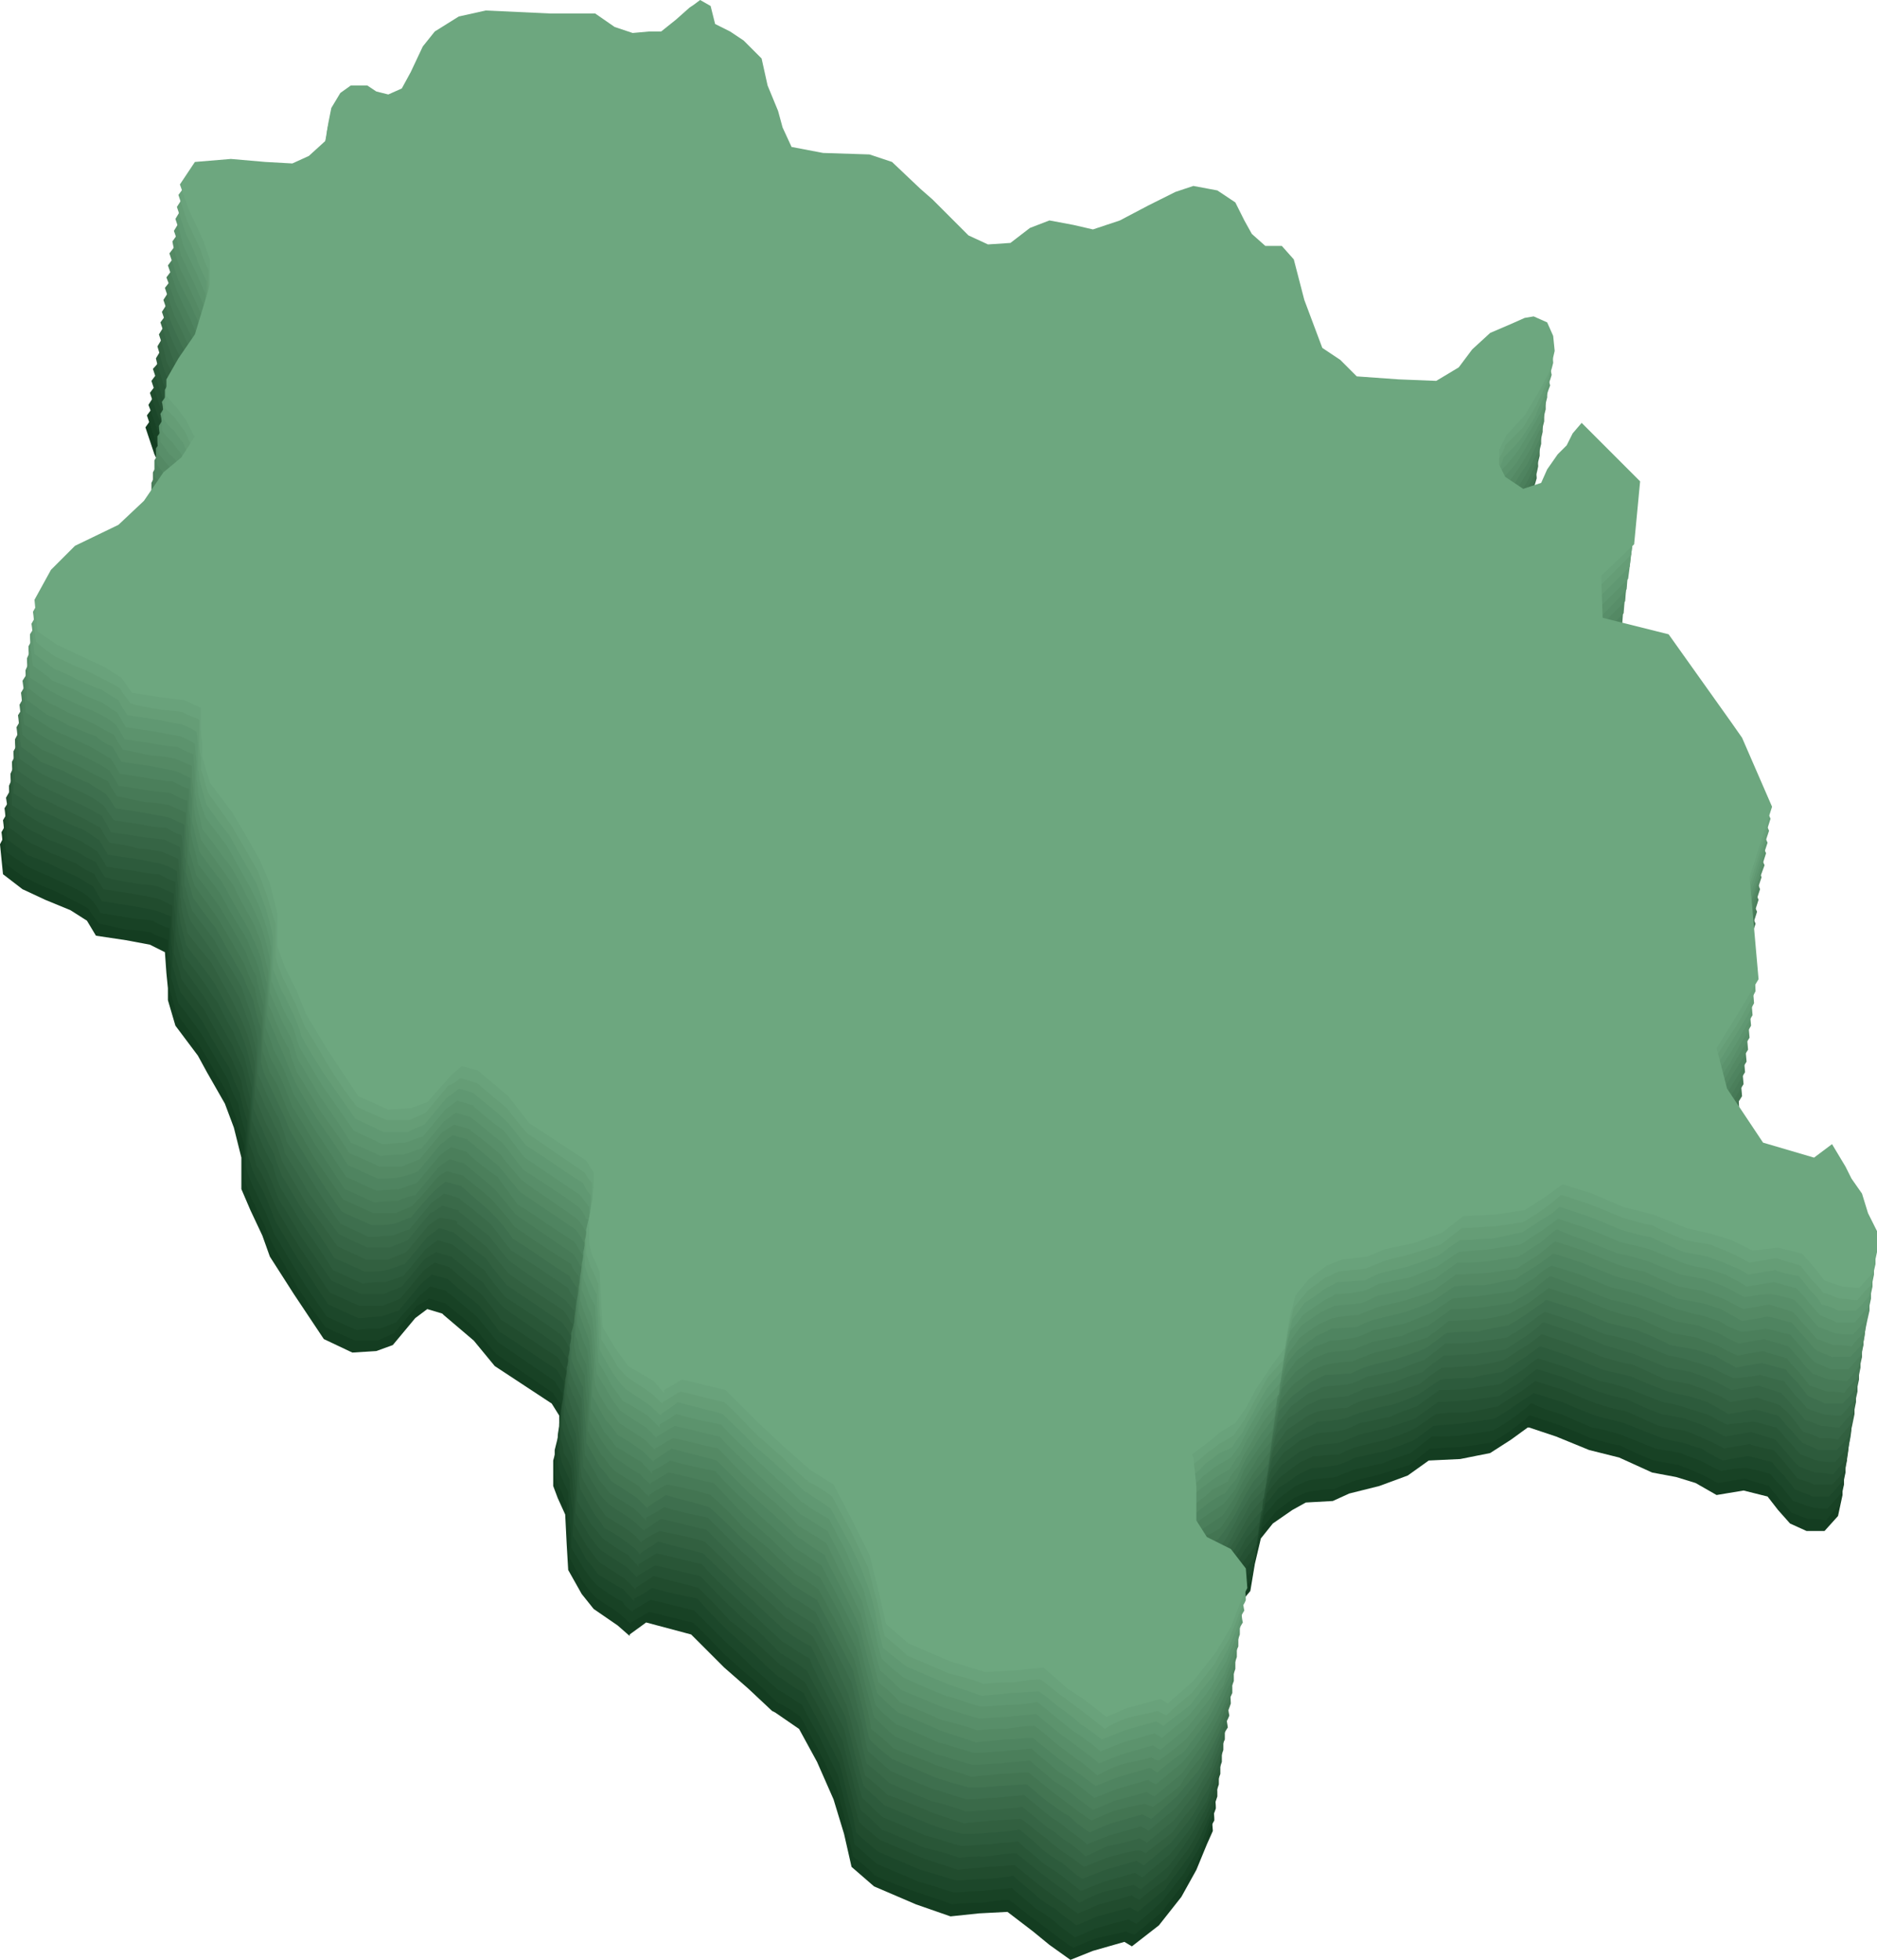 <?xml version="1.0" encoding="UTF-8"?>
<!DOCTYPE svg PUBLIC "-//W3C//DTD SVG 1.1//EN" "http://www.w3.org/Graphics/SVG/1.1/DTD/svg11.dtd">
<!-- Creator: CorelDRAW X8 -->
<svg xmlns="http://www.w3.org/2000/svg" xml:space="preserve" width="100%" height="100%" version="1.1" shape-rendering="geometricPrecision" text-rendering="geometricPrecision" image-rendering="optimizeQuality" fill-rule="evenodd" clip-rule="evenodd"
viewBox="0 0 1252 1307"
 xmlns:xlink="http://www.w3.org/1999/xlink">
 <g id="Layer_x0020_1">
  <g id="_641325129040">
   <g id="_579246087584">
    <g id="Layers">
     <g id="Himachal_Pradesh">
      <polygon fill="#143D21" points="463,184 472,189 485,202 489,220 495,236 499,247 504,260 526,264 556,266 572,270 591,288 599,295 623,319 635,325 651,324 663,315 677,309 693,312 706,315 724,309 743,300 760,290 773,286 789,289 801,297 807,309 812,319 821,326 832,326 840,335 847,362 859,394 871,403 882,413 910,416 935,417 950,408 959,395 971,385 984,379 994,375 1000,373 1009,377 1013,387 1014,397 1010,409 1003,425 994,439 982,452 977,462 977,472 981,481 993,489 1005,485 1009,476 1016,466 1022,459 1026,452 1032,445 1070,483 1066,525 1045,546 1046,575 1089,585 1132,645 1139,654 1159,701 1144,747 1149,816 1135,840 1121,862 1129,889 1153,924 1187,934 1199,926 1208,941 1212,948 1219,959 1223,971 1229,983 1229,997 1226,1011 1217,1021 1205,1021 1194,1016 1186,1007 1179,998 1163,994 1145,997 1131,989 1118,985 1102,982 1080,972 1060,967 1038,958 1020,952 1019,952 1008,960 994,969 974,973 953,974 939,984 920,991 900,996 889,1001 871,1002 862,1007 849,1016 841,1026 837,1043 834,1061 824,1073 815,1089 808,1102 801,1112 791,1117 783,1123 772,1133 773,1134 775,1153 775,1177 782,1188 798,1195 808,1208 809,1221 805,1230 798,1247 788,1265 773,1284 755,1298 750,1295 729,1301 714,1307 700,1297 689,1288 672,1275 653,1276 634,1278 611,1270 583,1258 568,1245 563,1223 556,1200 545,1175 533,1153 517,1142 515,1141 499,1126 483,1112 461,1090 431,1082 420,1090 420,1091 412,1084 396,1073 388,1063 379,1047 378,1030 377,1010 372,999 369,991 369,974 372,963 373,955 373,945 373,944 368,936 330,911 316,894 296,877 295,876 285,873 277,879 262,897 251,901 235,902 216,893 196,863 180,838 175,824 167,807 161,793 161,772 156,752 150,736 138,715 132,704 117,684 112,667 112,659 111,649 110,635 100,630 84,627 64,624 58,614 47,607 30,600 15,593 2,583 0,563 11,542 27,527 56,513 72,496 86,478 98,467 106,454 106,453 101,442 95,434 88,426 87,415 96,402 107,385 117,352 117,335 112,321 103,303 97,285 107,271 131,269 154,271 171,272 183,266 194,256 196,245 198,234 204,225 211,220 221,219 228,223 236,226 245,221 251,210 259,193 267,184 282,174 301,170 344,171 374,171 387,180 399,184 410,184 417,183 428,175 437,167 440,165 444,162 451,166 453,179 "/>
     </g>
    </g>
   </g>
  </g>
  <g id="_348050421712">
   <g>
    <path fill="#184225" d="M464 176c4,2 7,4 10,6 4,4 8,8 12,12 2,6 3,12 4,18 2,5 4,11 7,17 1,3 2,7 3,11 2,4 4,8 5,13 8,1 15,2 22,4 10,0 20,0 31,1 5,1 10,3 15,4 6,6 13,12 19,18 2,3 5,5 8,8 8,8 16,16 24,24 4,2 8,4 12,6 6,-1 11,-1 16,-1 4,-4 8,-7 13,-10 4,-2 9,-4 13,-5 5,0 11,1 16,2 5,1 9,3 13,4 6,-2 12,-4 18,-6 6,-4 13,-7 19,-10 6,-3 12,-6 17,-10 5,-1 9,-2 13,-3 6,0 11,1 16,2 4,3 8,6 12,8 2,4 4,8 6,13 2,3 3,6 5,9 3,2 6,5 9,7 4,0 7,0 11,0 3,3 5,7 8,10 3,9 5,18 7,27 4,10 8,21 12,32 4,2 8,5 12,8 4,3 7,7 11,10 9,1 19,2 28,3 9,0 17,1 25,1 5,-3 10,-6 15,-9 3,-4 6,-8 9,-12 4,-4 8,-7 12,-11 4,-2 9,-4 14,-6 3,-1 6,-3 9,-4 2,-1 4,-1 6,-2 3,2 6,3 9,4 1,3 3,7 4,10 0,3 1,6 1,10 -1,4 -2,8 -4,12 -2,5 -5,11 -7,16 -3,5 -6,10 -9,14 -4,5 -8,9 -12,13 -1,4 -3,7 -5,10 0,4 0,7 0,11 1,2 3,5 4,8 4,3 8,5 12,8 4,-2 8,-3 12,-4 1,-3 3,-6 4,-9 3,-3 5,-7 7,-10 2,-2 4,-4 6,-6 2,-3 3,-6 4,-8 2,-2 4,-5 6,-7 13,13 26,25 38,38 -1,14 -2,28 -4,42 -7,7 -14,14 -21,21 1,10 1,19 1,29 15,4 29,7 43,11 15,20 29,39 43,59 2,3 4,6 7,10 6,15 13,31 20,46 -5,16 -10,31 -15,47 2,22 4,45 5,68 -4,8 -9,16 -14,25 -5,7 -9,14 -14,21 3,9 6,18 8,27 8,12 16,24 24,36 11,3 23,6 34,9 4,-3 8,-5 12,-8 3,5 6,10 9,15 2,2 3,5 4,7 2,4 5,7 7,11 1,4 2,8 4,12 2,4 4,8 6,13 0,4 0,9 0,14 -1,4 -2,9 -3,14 -3,3 -6,6 -9,10 -4,-1 -8,-1 -12,-1 -3,-1 -7,-3 -11,-4 -2,-3 -5,-6 -8,-9 -2,-3 -5,-6 -7,-9 -6,-2 -11,-3 -16,-5 -6,1 -12,2 -18,3 -4,-2 -9,-5 -14,-7 -4,-2 -8,-3 -12,-5 -6,-1 -11,-2 -17,-3 -7,-3 -15,-6 -22,-10 -7,-1 -13,-3 -20,-5 -7,-3 -14,-6 -22,-9 -6,-2 -12,-4 -18,-6 0,0 0,0 -1,0 -3,3 -7,6 -11,9 -4,3 -9,6 -14,9 -7,1 -13,2 -20,3 -7,0 -14,1 -21,1 -5,4 -9,7 -14,11 -6,2 -13,4 -19,6 -6,2 -13,3 -19,5 -4,2 -8,3 -12,5 -6,0 -12,1 -18,2 -3,1 -6,3 -9,4 -4,3 -8,6 -12,9 -3,4 -6,7 -9,11 -1,5 -3,11 -4,16 -1,6 -2,12 -3,18 -3,4 -6,8 -10,12 -3,5 -6,11 -9,16 -2,4 -5,8 -7,13 -2,3 -5,6 -7,10 -3,2 -6,4 -10,5 -2,3 -5,5 -8,7 -3,3 -7,6 -11,9 0,1 1,1 1,1 1,7 1,13 2,19 0,8 0,16 0,24 2,4 5,7 7,11 5,3 11,5 16,7 3,5 7,9 10,13 0,5 1,9 1,14 -1,2 -3,5 -4,8 -2,6 -5,12 -7,18 -3,5 -7,11 -10,17 -5,6 -10,13 -15,19 -6,5 -12,10 -17,14 -2,0 -4,-1 -6,-2 -7,2 -14,3 -21,5 -5,2 -10,4 -14,6 -5,-3 -10,-7 -14,-10 -4,-3 -8,-6 -12,-9 -6,-4 -11,-9 -17,-13 -6,0 -12,1 -18,2 -7,0 -13,0 -20,1 -7,-3 -15,-5 -23,-8 -9,-3 -19,-7 -28,-11 -5,-5 -10,-9 -15,-13 -2,-8 -3,-15 -5,-23 -2,-8 -4,-15 -6,-23 -4,-8 -8,-17 -12,-25 -4,-7 -8,-15 -12,-22 -5,-4 -10,-7 -16,-10 0,-1 -1,-1 -1,-1 -6,-6 -11,-11 -17,-16 -5,-4 -10,-9 -16,-14 -7,-7 -14,-15 -22,-22 -10,-2 -19,-5 -29,-7 -4,2 -8,5 -12,7 0,0 0,1 0,1 -3,-2 -5,-5 -8,-7 -5,-4 -11,-7 -16,-11 -3,-3 -6,-7 -8,-10 -3,-5 -6,-10 -9,-16 0,-5 0,-11 -1,-16 0,-7 -1,-14 -1,-20 -2,-4 -3,-8 -5,-11 -1,-3 -2,-6 -3,-9 0,-5 0,-11 0,-16 1,-4 2,-8 3,-12 0,-2 0,-5 1,-8 0,-3 0,-6 0,-10 0,0 0,0 0,-1 -2,-2 -4,-5 -5,-7 -13,-9 -25,-17 -38,-26 -5,-6 -9,-11 -14,-17 -6,-6 -13,-11 -19,-16 -1,-1 -1,-1 -2,-1 -3,-1 -6,-2 -10,-3 -2,2 -5,3 -8,5 -5,6 -10,12 -15,18 -4,2 -7,3 -11,5 -5,0 -10,0 -15,0 -7,-3 -14,-6 -20,-9 -7,-10 -14,-19 -20,-29 -5,-9 -10,-17 -15,-26 -2,-4 -4,-9 -6,-14 -3,-5 -5,-11 -8,-16 -2,-5 -4,-10 -5,-14 0,-8 0,-15 0,-22 -2,-7 -4,-13 -6,-20 -2,-5 -4,-11 -6,-16 -4,-7 -8,-14 -12,-21 -2,-3 -4,-7 -6,-10 -5,-7 -10,-14 -15,-21 -2,-5 -3,-11 -5,-16 0,-3 0,-6 0,-8 -1,-4 -1,-7 -1,-10 0,-5 0,-10 0,-15 -4,-2 -8,-3 -11,-5 -5,-1 -11,-2 -16,-2 -6,-1 -13,-3 -19,-4 -2,-3 -5,-6 -7,-10 -3,-2 -7,-4 -11,-6 -6,-3 -11,-6 -17,-8 -5,-2 -10,-5 -15,-7 -4,-3 -9,-6 -13,-10 -1,-6 -1,-13 -2,-20 4,-7 8,-14 11,-20 6,-6 11,-11 16,-16 10,-5 20,-9 29,-14 6,-6 11,-11 16,-16 5,-7 9,-13 14,-19 4,-3 8,-7 12,-10 3,-5 6,-9 9,-14 -1,0 -1,-1 -1,-1 -2,-4 -3,-7 -5,-11 -2,-2 -4,-5 -6,-8 -2,-2 -5,-5 -7,-7 0,-4 0,-8 0,-12 2,-4 5,-9 8,-13 4,-6 7,-11 11,-16 3,-11 7,-22 10,-33 0,-6 0,-12 0,-18 -2,-4 -4,-9 -5,-13 -3,-7 -6,-13 -9,-19 -2,-6 -4,-12 -6,-18 3,-4 7,-9 10,-14 8,-1 16,-1 24,-2 8,1 15,1 23,2 6,0 12,1 18,1 4,-2 7,-4 11,-6 4,-3 7,-6 11,-10 1,-3 1,-7 2,-11 0,-3 1,-7 2,-11 2,-3 4,-6 6,-9 2,-2 5,-3 7,-5 3,0 7,-1 10,-1 3,2 5,3 7,5 3,0 5,1 8,2 3,-2 6,-3 9,-4 2,-4 4,-8 6,-12 2,-5 5,-11 8,-17 3,-3 6,-6 8,-9 5,-3 10,-7 16,-10 6,-1 12,-3 18,-4 14,1 29,1 43,2 10,0 20,0 30,0 5,3 9,6 13,9 4,1 8,2 12,4 4,-1 8,-1 11,-1 3,0 5,0 8,-1 3,-2 6,-5 10,-7 3,-3 6,-6 9,-8 1,-1 2,-2 3,-3 1,-1 3,-1 4,-2 2,1 5,2 7,4 1,4 2,8 2,12 4,2 7,3 10,5z"/>
   </g>
   <g>
    <path fill="#1C472A" d="M466 168c3,2 6,4 9,6 4,4 8,8 12,12 2,6 3,12 4,18 2,6 5,11 7,17 1,4 2,7 3,11 2,4 4,9 6,13 7,1 14,3 21,4 10,0 20,1 31,1 5,2 10,3 15,4 6,6 13,12 19,18 2,3 5,5 8,8 8,8 16,16 24,24 4,2 8,4 13,6 5,0 10,-1 15,-1 4,-3 8,-6 13,-10 4,-2 9,-3 13,-5 6,1 11,2 16,3 5,1 9,2 13,3 6,-2 12,-4 18,-6 7,-3 13,-7 19,-10 6,-3 12,-6 18,-9 4,-2 8,-3 12,-4 6,1 11,2 16,3 4,2 8,5 12,7 2,5 4,9 6,13 2,3 3,6 5,9 3,3 6,5 9,8 4,0 7,0 11,0 3,3 5,6 8,9 3,9 5,18 7,27 4,11 8,21 12,32 4,3 8,5 12,8 4,4 8,7 11,10 10,1 19,2 28,3 9,1 17,1 25,1 5,-3 10,-6 15,-9 3,-4 6,-8 9,-12 4,-4 8,-7 12,-11 4,-2 9,-4 14,-6 3,-1 6,-2 9,-4 2,0 4,-1 6,-1 3,1 6,2 9,4 1,3 3,6 4,9 1,3 1,7 1,10 -1,4 -2,8 -3,12 -3,6 -6,11 -8,16 -3,5 -6,10 -9,15 -4,4 -8,8 -12,13 -1,3 -3,6 -5,10 0,3 0,6 0,10 2,3 3,5 4,8 4,3 8,5 12,8 4,-1 8,-3 12,-4 1,-3 3,-6 4,-9 3,-3 5,-7 7,-10 2,-2 4,-4 6,-6 2,-3 3,-5 4,-8 2,-2 4,-4 6,-7 13,13 26,26 39,38 -2,14 -3,28 -4,42 -8,8 -15,15 -22,22 1,9 1,19 1,28 15,4 29,7 44,11 14,20 28,40 42,59 2,4 5,7 7,10 7,15 13,31 20,46 -5,16 -10,31 -15,47 2,23 4,46 6,68 -5,9 -10,17 -15,25 -4,7 -9,14 -13,21 2,9 5,18 7,27 8,12 16,24 24,36 11,3 23,6 34,10 4,-3 8,-6 12,-9 3,5 6,10 9,15 2,3 3,5 4,7 3,4 5,8 7,11 1,4 3,8 4,12 2,5 4,9 6,13 0,4 0,9 0,14 -1,5 -2,9 -3,14 -3,3 -6,7 -9,10 -4,0 -8,0 -11,-1 -4,-1 -8,-3 -12,-4 -2,-3 -5,-6 -7,-9 -3,-3 -6,-6 -8,-9 -6,-2 -11,-3 -16,-4 -6,0 -12,1 -17,2 -5,-2 -10,-5 -14,-7 -5,-2 -9,-3 -13,-5 -6,-1 -11,-2 -17,-3 -7,-3 -15,-6 -22,-9 -7,-2 -13,-4 -20,-5 -7,-3 -14,-6 -21,-9 -7,-2 -13,-4 -19,-7 0,0 0,0 -1,0 -3,3 -7,6 -11,9 -4,3 -9,6 -14,9 -6,1 -13,2 -20,3 -7,1 -14,1 -21,1 -5,4 -9,7 -14,11 -6,2 -12,4 -19,7 -6,1 -13,3 -19,4 -4,2 -8,3 -12,5 -6,1 -12,1 -17,2 -4,1 -7,3 -10,4 -4,3 -8,6 -12,9 -3,4 -6,7 -9,11 -1,5 -3,11 -4,16 -1,6 -2,13 -3,19 -3,4 -6,8 -9,11 -4,6 -7,11 -10,16 -2,4 -4,9 -7,13 -2,3 -5,7 -7,10 -3,2 -6,4 -10,6 -2,2 -5,4 -7,6 -4,3 -8,6 -12,9 1,1 1,1 1,1 1,7 1,13 2,20 0,7 0,15 0,23 2,4 5,8 7,11 5,3 11,5 16,8 4,4 7,8 10,12 0,5 1,9 1,14 -1,3 -2,6 -4,8 -2,6 -4,12 -7,18 -3,6 -7,11 -10,17 -5,6 -10,13 -15,19 -5,5 -11,10 -17,15 -2,-1 -4,-2 -5,-3 -8,2 -15,4 -22,6 -5,2 -9,4 -14,6 -5,-4 -10,-7 -14,-11 -4,-3 -8,-6 -12,-8 -5,-5 -11,-9 -16,-14 -7,1 -13,1 -19,2 -7,0 -13,1 -20,1 -7,-2 -15,-5 -23,-7 -9,-4 -19,-8 -28,-12 -5,-4 -10,-9 -15,-13 -1,-7 -3,-15 -5,-22 -2,-8 -4,-16 -6,-24 -4,-8 -8,-16 -12,-25 -4,-7 -8,-14 -12,-22 -5,-3 -10,-7 -16,-10 0,0 -1,-1 -1,-1 -6,-5 -11,-10 -17,-15 -5,-5 -10,-10 -16,-15 -7,-7 -14,-14 -22,-22 -9,-2 -19,-5 -29,-7 -4,2 -8,5 -12,7 0,1 0,1 0,1 -3,-2 -5,-4 -7,-7 -6,-3 -12,-7 -17,-11 -3,-3 -5,-6 -8,-10 -3,-5 -6,-10 -9,-15 0,-6 0,-12 -1,-17 0,-7 -1,-14 -1,-20 -2,-4 -3,-7 -5,-11 -1,-3 -2,-6 -2,-8 0,-6 0,-12 0,-17 0,-4 1,-8 2,-11 0,-3 0,-6 1,-9 0,-3 0,-6 0,-9 0,-1 0,-1 0,-1 -2,-3 -4,-6 -5,-8 -13,-9 -25,-17 -38,-26 -4,-5 -9,-11 -14,-17 -6,-5 -13,-11 -19,-16 -1,0 -1,-1 -1,-1 -4,-1 -7,-2 -11,-3 -2,2 -5,4 -7,6 -5,6 -11,12 -16,18 -3,1 -7,3 -11,4 -5,0 -10,0 -15,1 -7,-3 -14,-6 -20,-9 -7,-10 -14,-20 -20,-30 -5,-8 -10,-17 -15,-25 -2,-5 -4,-10 -6,-15 -3,-5 -5,-11 -8,-16 -2,-5 -4,-9 -5,-14 0,-7 0,-15 0,-22 -2,-6 -4,-13 -5,-20 -3,-5 -5,-10 -7,-16 -4,-7 -8,-14 -12,-21 -2,-3 -4,-7 -6,-10 -5,-7 -10,-14 -15,-20 -2,-6 -3,-12 -5,-17 0,-3 0,-5 0,-8 0,-3 -1,-7 -1,-10 0,-5 0,-10 0,-15 -4,-1 -8,-3 -11,-5 -5,-1 -11,-1 -16,-2 -6,-1 -13,-2 -19,-3 -2,-4 -4,-7 -7,-10 -3,-3 -7,-5 -11,-7 -6,-3 -11,-5 -17,-8 -5,-2 -10,-4 -15,-7 -4,-3 -9,-6 -13,-9 -1,-7 -1,-14 -2,-21 4,-7 8,-13 11,-20 6,-5 11,-11 16,-16 10,-5 20,-9 29,-14 6,-5 11,-11 17,-16 4,-6 9,-12 13,-19 4,-3 8,-7 12,-10 3,-5 6,-9 9,-14 -1,0 -1,0 -1,-1 -2,-3 -3,-7 -5,-10 -2,-3 -4,-6 -6,-8 -2,-3 -5,-6 -7,-8 0,-4 0,-8 0,-11 2,-5 5,-9 8,-14 4,-5 7,-11 11,-16 4,-11 7,-22 10,-33 0,-6 0,-12 0,-18 -2,-4 -3,-8 -5,-13 -3,-6 -6,-13 -9,-19 -2,-6 -4,-12 -6,-17 3,-5 7,-10 10,-15 8,0 16,-1 24,-2 8,1 16,2 23,2 6,1 12,1 18,1 4,-2 8,-3 11,-5 4,-4 8,-7 11,-10 1,-4 1,-8 2,-12 1,-3 1,-7 2,-10 2,-3 4,-7 6,-10 2,-2 5,-3 7,-5 3,0 7,0 11,0 2,1 4,3 6,4 3,1 6,1 8,2 3,-1 6,-3 9,-4 2,-4 4,-8 6,-11 3,-6 5,-12 8,-17 3,-3 6,-7 8,-10 6,-3 11,-6 16,-10 6,-1 12,-2 18,-4 14,1 29,1 43,2 10,0 20,0 30,0 5,3 9,6 13,9 4,1 8,2 12,4 4,0 8,-1 11,-1 3,0 5,0 8,0 3,-3 6,-6 10,-8 3,-3 6,-5 9,-8 1,-1 2,-2 3,-2 1,-1 3,-2 4,-3 2,1 5,3 7,4 1,4 2,8 3,12 3,2 6,4 10,5z"/>
   </g>
   <g>
    <path fill="#214C2E" d="M467 160c3,2 6,4 9,6 4,4 8,8 13,12 1,6 2,12 4,18 2,6 4,12 6,17 1,4 2,8 3,11 2,5 4,9 6,13 7,2 14,3 21,4 10,1 21,1 31,1 5,2 10,3 15,5 7,6 13,12 19,18 3,2 5,5 8,7 8,8 16,16 24,24 5,2 9,4 13,6 5,0 10,0 15,-1 4,-3 8,-6 13,-9 4,-2 9,-4 13,-6 6,1 11,2 16,3 5,1 9,2 13,3 6,-2 12,-4 18,-6 7,-3 13,-6 19,-10 6,-3 12,-6 18,-9 4,-1 8,-3 13,-4 5,1 10,2 15,3 4,2 8,5 12,8 2,4 4,8 6,12 2,3 4,6 5,10 3,2 6,4 9,7 4,0 7,0 11,0 3,3 6,6 8,9 3,9 5,18 8,27 4,11 7,22 11,32 4,3 8,6 12,9 4,3 8,6 11,10 10,1 19,2 28,2 9,1 17,1 26,2 4,-3 9,-6 14,-9 3,-4 6,-9 9,-13 4,-3 8,-7 12,-10 5,-2 9,-4 14,-7 3,-1 6,-2 9,-4 2,0 4,-1 6,-1 3,1 6,3 9,4 1,3 3,6 4,9 1,4 1,7 1,10 -1,4 -2,9 -3,13 -3,5 -6,10 -8,15 -3,5 -6,10 -9,15 -4,4 -8,9 -11,13 -2,3 -4,7 -5,10 0,3 0,7 0,10 1,3 2,6 3,9 4,2 8,5 12,7 4,-1 8,-2 12,-4 2,-3 3,-6 5,-9 2,-3 4,-6 6,-10 2,-2 4,-4 6,-6 2,-2 3,-5 4,-8 2,-2 4,-4 7,-6 12,12 25,25 38,38 -2,14 -3,28 -4,42 -7,7 -14,14 -22,21 1,9 1,19 2,29 14,3 28,7 43,10 14,20 28,40 42,60 2,3 5,6 7,9 7,16 13,31 20,47 -5,15 -10,31 -15,46 2,23 4,46 6,69 -5,8 -10,16 -15,24 -4,7 -9,14 -13,22 2,8 5,17 7,26 8,12 16,24 24,36 11,3 23,7 34,10 4,-3 8,-6 12,-9 3,5 7,10 10,15 1,3 2,5 3,8 3,3 5,7 7,10 1,5 3,9 4,13 2,4 4,8 6,12 0,5 0,9 0,14 -1,5 -2,9 -3,14 -3,3 -6,7 -9,10 -3,0 -7,0 -11,0 -4,-2 -8,-3 -12,-5 -2,-3 -5,-6 -7,-9 -3,-3 -6,-6 -8,-9 -5,-1 -11,-3 -16,-4 -6,1 -12,2 -17,3 -5,-3 -10,-5 -14,-8 -5,-1 -9,-3 -13,-4 -6,-1 -11,-2 -16,-4 -8,-3 -15,-6 -23,-9 -6,-2 -13,-3 -19,-5 -8,-3 -15,-6 -22,-9 -6,-2 -13,-4 -19,-6 0,0 0,0 0,0 -4,3 -8,5 -12,8 -4,3 -9,6 -14,9 -6,1 -13,2 -20,3 -7,1 -14,1 -21,2 -4,3 -9,7 -14,10 -6,2 -12,5 -19,7 -6,1 -13,3 -19,4 -4,2 -8,4 -12,5 -6,1 -12,2 -17,2 -4,2 -7,3 -10,5 -4,3 -8,6 -12,8 -3,4 -6,8 -9,11 -1,6 -3,11 -4,16 -1,7 -2,13 -3,19 -3,4 -6,8 -9,12 -4,5 -7,10 -10,15 -2,5 -4,9 -7,13 -2,4 -4,7 -7,10 -3,2 -6,4 -9,6 -3,2 -6,4 -8,6 -4,3 -8,7 -11,10 0,0 0,0 0,1 1,6 2,13 2,19 0,8 0,16 0,23 2,4 5,8 7,12 5,2 11,5 16,7 4,4 7,8 10,13 1,4 1,9 1,13 -1,3 -2,6 -3,9 -3,5 -5,11 -8,17 -3,6 -6,12 -10,17 -5,7 -10,13 -14,19 -6,5 -12,10 -18,15 -2,-1 -4,-2 -5,-3 -7,2 -15,4 -22,6 -5,2 -9,4 -14,6 -5,-4 -10,-7 -14,-11 -4,-2 -8,-5 -12,-8 -5,-5 -11,-9 -16,-14 -7,1 -13,2 -19,2 -7,0 -13,1 -19,1 -8,-2 -16,-5 -24,-7 -9,-4 -19,-8 -28,-12 -5,-4 -10,-8 -15,-13 -1,-7 -3,-15 -5,-22 -2,-8 -4,-16 -6,-24 -4,-8 -8,-16 -12,-24 -4,-8 -8,-15 -12,-23 -5,-3 -10,-6 -15,-10 -1,0 -2,-1 -2,-1 -6,-5 -11,-10 -16,-15 -6,-5 -11,-10 -17,-15 -7,-7 -14,-14 -21,-22 -10,-2 -20,-4 -30,-7 -4,3 -8,5 -12,7 0,1 0,1 0,2 -2,-3 -5,-5 -7,-8 -6,-3 -12,-7 -17,-10 -3,-4 -5,-7 -8,-10 -3,-6 -6,-11 -9,-16 0,-6 0,-11 0,-17 -1,-7 -2,-13 -2,-20 -2,-4 -3,-7 -5,-11 -1,-3 -1,-5 -2,-8 0,-6 0,-11 0,-17 0,-4 1,-7 2,-11 0,-3 1,-6 1,-9 0,-3 0,-6 0,-9 0,0 0,-1 0,-1 -2,-3 -3,-5 -5,-8 -13,-8 -25,-17 -38,-25 -4,-6 -9,-12 -14,-18 -6,-5 -13,-10 -19,-16 -1,0 -1,-1 -1,-1 -4,-1 -7,-2 -11,-3 -2,2 -5,4 -7,6 -5,6 -10,12 -15,18 -4,1 -8,3 -12,4 -5,0 -10,1 -15,1 -7,-3 -13,-6 -20,-9 -7,-10 -13,-20 -20,-30 -5,-8 -10,-17 -15,-25 -2,-5 -4,-10 -6,-15 -2,-5 -5,-10 -8,-16 -2,-4 -3,-9 -5,-14 0,-7 0,-14 0,-22 -2,-6 -4,-13 -5,-19 -3,-6 -5,-11 -7,-17 -4,-6 -8,-13 -12,-20 -2,-4 -4,-7 -6,-11 -5,-7 -10,-13 -15,-20 -2,-6 -3,-11 -5,-17 0,-3 0,-5 0,-8 0,-3 -1,-7 -1,-10 0,-5 0,-10 0,-15 -4,-1 -7,-3 -11,-4 -5,-1 -10,-2 -16,-3 -6,-1 -13,-2 -19,-3 -2,-3 -4,-7 -6,-10 -4,-2 -8,-5 -12,-7 -5,-2 -11,-5 -17,-8 -5,-2 -10,-4 -15,-6 -4,-4 -9,-7 -13,-10 -1,-7 -1,-14 -2,-21 4,-6 8,-13 12,-20 5,-5 10,-10 15,-16 10,-4 20,-9 29,-14 6,-5 11,-10 17,-16 4,-6 9,-12 13,-18 4,-4 8,-7 12,-11 3,-4 6,-9 9,-13 0,-1 -1,-1 -1,-2 -1,-3 -3,-7 -5,-10 -2,-3 -4,-5 -6,-8 -2,-3 -4,-5 -7,-8 0,-4 0,-7 0,-11 3,-5 5,-9 8,-14 4,-5 8,-10 11,-16 4,-11 7,-22 10,-33 0,-6 0,-11 0,-17 -1,-5 -3,-9 -5,-14 -3,-6 -6,-12 -9,-19 -2,-5 -4,-11 -6,-17 4,-5 7,-10 10,-15 8,0 16,-1 24,-1 8,0 16,1 23,1 6,1 12,1 18,2 4,-2 8,-4 12,-6 3,-3 7,-7 10,-10 1,-4 1,-8 2,-11 1,-4 1,-7 2,-11 2,-3 4,-6 6,-10 2,-1 5,-3 7,-5 4,0 7,0 11,0 2,1 4,3 6,4 3,1 6,2 8,2 3,-1 6,-2 9,-4 2,-4 4,-7 6,-11 3,-6 5,-11 8,-17 3,-3 6,-6 9,-10 5,-3 10,-6 15,-10 6,-1 12,-2 18,-4 15,1 29,2 43,2 10,0 21,0 31,0 4,3 8,6 12,9 4,1 8,3 12,4 4,0 8,0 11,-1 3,0 5,0 8,0 3,-3 7,-5 10,-8 3,-2 6,-5 9,-8 1,-1 2,-1 3,-2 1,-1 3,-2 4,-3 3,2 5,3 7,4 1,4 2,8 3,12 3,2 6,4 10,5z"/>
   </g>
   <g>
    <path fill="#255133" d="M468 153c3,2 6,4 9,5 4,4 8,9 13,13 1,6 2,12 4,18 2,5 4,11 6,16 1,4 2,8 3,12 2,4 4,8 6,12 7,2 14,3 21,5 10,0 21,0 31,1 5,1 10,3 16,4 6,6 12,12 18,18 3,2 5,5 8,7 8,8 16,16 25,24 4,2 8,4 12,7 5,-1 10,-1 15,-2 4,-3 9,-6 13,-9 4,-2 9,-4 13,-6 6,1 11,2 17,3 4,1 8,2 12,4 6,-3 12,-5 18,-7 7,-3 13,-6 19,-9 6,-3 12,-7 18,-10 4,-1 8,-2 13,-4 5,1 10,2 15,3 4,3 8,5 12,8 2,4 4,8 6,12 2,3 4,7 5,10 3,2 6,5 9,7 4,0 7,0 11,0 3,3 6,6 8,10 3,9 5,18 8,27 4,10 8,21 12,31 3,3 7,6 11,9 4,3 8,7 11,10 10,1 19,2 28,3 9,0 17,0 26,1 5,-3 9,-6 14,-9 3,-4 6,-8 9,-12 4,-4 8,-8 12,-11 5,-2 9,-4 14,-6 3,-2 6,-3 10,-4 1,-1 3,-1 5,-2 3,1 6,3 9,4 2,3 3,6 5,10 0,3 0,6 0,10 -1,4 -2,8 -3,12 -3,5 -5,10 -8,16 -3,5 -6,9 -9,14 -4,5 -8,9 -11,13 -2,4 -4,7 -5,10 0,4 0,7 0,10 1,3 2,6 3,9 4,2 8,5 12,8 4,-2 8,-3 12,-4 2,-3 3,-6 5,-9 2,-4 4,-7 6,-10 2,-2 5,-4 7,-7 1,-2 2,-5 3,-7 3,-3 5,-5 7,-7 12,13 25,25 38,38 -2,14 -3,28 -4,42 -7,7 -14,14 -21,21 0,10 0,19 1,29 14,3 28,7 43,11 14,19 28,39 42,59 3,3 5,6 7,9 7,16 14,31 20,47 -5,15 -10,31 -15,46 2,23 4,46 6,69 -5,8 -10,16 -15,24 -4,8 -9,15 -13,22 2,9 5,18 8,27 7,12 15,24 23,35 12,4 23,7 34,10 4,-3 8,-6 13,-8 3,5 6,10 9,15 1,2 2,5 3,7 3,4 5,7 7,11 2,4 3,8 4,12 2,4 4,8 6,12 0,5 0,10 0,14 -1,5 -2,10 -2,14 -3,4 -6,7 -9,10 -4,0 -8,0 -12,0 -4,-2 -8,-3 -11,-4 -3,-4 -6,-7 -8,-10 -3,-3 -5,-6 -8,-9 -5,-1 -11,-2 -16,-4 -6,1 -11,2 -17,3 -5,-3 -10,-5 -14,-7 -5,-2 -9,-4 -13,-5 -6,-1 -11,-2 -16,-3 -8,-3 -15,-7 -23,-10 -6,-1 -13,-3 -19,-5 -8,-3 -15,-6 -22,-9 -6,-2 -13,-4 -19,-6 0,0 0,0 0,0 -4,3 -8,6 -11,8 -5,3 -10,6 -14,9 -7,1 -14,3 -21,4 -7,0 -14,0 -20,1 -5,3 -10,7 -15,10 -6,3 -12,5 -18,7 -7,2 -14,3 -20,5 -4,1 -8,3 -12,5 -6,0 -11,1 -17,1 -3,2 -7,3 -10,5 -4,3 -8,6 -12,9 -3,3 -6,7 -9,11 -1,5 -2,10 -4,16 -1,6 -2,12 -3,18 -3,4 -6,8 -9,12 -3,5 -7,10 -10,16 -2,4 -4,8 -6,13 -3,3 -5,6 -8,10 -3,1 -6,3 -9,5 -3,2 -6,4 -8,6 -4,4 -8,7 -11,10 0,0 0,1 0,1 1,6 2,13 2,19 0,8 0,16 0,24 3,3 5,7 7,11 6,2 11,5 16,7 4,4 7,9 11,13 0,5 0,9 0,13 -1,3 -2,6 -3,9 -3,6 -5,12 -8,17 -3,6 -6,12 -10,18 -5,6 -9,12 -14,19 -6,4 -12,9 -18,14 -2,-1 -4,-2 -5,-3 -7,2 -14,4 -22,6 -4,2 -9,4 -14,6 -5,-3 -9,-7 -14,-10 -4,-3 -8,-6 -12,-9 -5,-4 -11,-9 -16,-13 -7,0 -13,1 -19,1 -7,1 -13,1 -19,2 -8,-3 -16,-5 -24,-8 -9,-4 -19,-8 -28,-12 -5,-4 -10,-8 -14,-12 -2,-8 -4,-15 -6,-23 -2,-8 -4,-16 -6,-23 -4,-9 -8,-17 -12,-25 -4,-7 -8,-15 -12,-22 -5,-4 -10,-7 -15,-11 -1,0 -1,0 -2,-1 -5,-5 -11,-10 -16,-15 -6,-5 -11,-10 -17,-14 -7,-8 -14,-15 -21,-22 -10,-3 -20,-5 -30,-8 -4,3 -8,5 -12,8 0,0 0,1 0,1 -2,-2 -5,-5 -7,-7 -6,-4 -11,-7 -17,-11 -3,-3 -5,-7 -8,-10 -3,-5 -6,-10 -9,-16 0,-5 0,-11 0,-17 -1,-6 -1,-13 -2,-20 -1,-3 -3,-7 -5,-10 0,-3 -1,-6 -2,-9 0,-5 0,-11 0,-17 0,-3 1,-7 2,-11 0,-3 1,-5 1,-8 0,-3 0,-7 1,-10 -1,0 -1,0 -1,-1 -2,-2 -3,-5 -5,-8 -13,-8 -25,-17 -38,-25 -4,-6 -9,-12 -13,-17 -7,-6 -14,-11 -20,-17 -1,0 -1,0 -1,-1 -4,-1 -7,-2 -10,-3 -3,2 -6,4 -8,6 -5,6 -10,12 -15,18 -4,2 -8,3 -12,5 -5,0 -10,0 -15,0 -7,-3 -13,-6 -20,-9 -7,-10 -13,-20 -20,-30 -5,-8 -10,-16 -15,-25 -2,-5 -4,-9 -6,-14 -2,-6 -5,-11 -8,-16 -1,-5 -3,-10 -5,-15 0,-7 0,-14 0,-21 -2,-7 -4,-13 -5,-20 -2,-5 -5,-11 -7,-16 -4,-7 -8,-14 -12,-21 -2,-4 -4,-7 -6,-11 -5,-6 -10,-13 -15,-20 -1,-5 -3,-11 -5,-17 0,-2 0,-5 0,-7 0,-4 0,-7 -1,-11 0,-5 0,-9 0,-14 -4,-2 -7,-4 -11,-5 -5,-1 -10,-2 -16,-3 -6,-1 -13,-2 -19,-3 -2,-3 -4,-6 -6,-10 -4,-2 -8,-4 -12,-7 -5,-2 -11,-5 -17,-7 -5,-3 -10,-5 -14,-7 -5,-3 -9,-7 -14,-10 0,-7 -1,-14 -2,-20 4,-7 8,-14 12,-21 5,-5 10,-10 15,-15 10,-5 20,-10 30,-14 5,-6 10,-11 16,-17 4,-6 9,-12 13,-18 4,-4 8,-7 12,-11 3,-4 6,-9 9,-13 0,-1 -1,-1 -1,-1 -1,-4 -3,-7 -5,-11 -2,-2 -4,-5 -6,-8 -2,-2 -4,-5 -7,-8 0,-3 0,-7 0,-11 3,-4 5,-9 8,-13 4,-6 8,-11 11,-17 4,-11 7,-22 11,-33 0,-5 0,-11 0,-17 -2,-4 -4,-9 -6,-13 -3,-7 -6,-13 -9,-19 -2,-6 -4,-12 -6,-18 4,-5 7,-10 10,-14 8,-1 16,-2 24,-2 8,0 16,1 24,2 5,0 11,0 17,1 4,-2 8,-4 12,-6 3,-3 7,-7 10,-10 1,-4 1,-7 2,-11 1,-4 1,-7 2,-11 2,-3 4,-6 6,-9 3,-2 5,-4 7,-5 4,-1 7,-1 11,-1 2,2 4,3 7,5 2,0 5,1 7,2 3,-2 6,-3 9,-5 2,-3 4,-7 6,-11 3,-6 6,-11 8,-17 3,-3 6,-6 9,-9 5,-4 10,-7 15,-10 6,-2 12,-3 18,-4 15,0 29,1 43,1 11,0 21,0 31,0 4,3 8,6 12,9 4,2 8,3 12,4 4,0 8,0 12,0 2,0 4,-1 7,-1 3,-2 7,-5 10,-8 3,-2 6,-5 9,-7 1,-1 2,-2 3,-3 2,-1 3,-2 4,-3 3,2 5,3 8,4 0,5 1,9 2,13 3,1 6,3 10,5z"/>
   </g>
   <g>
    <path fill="#295637" d="M469 145c3,2 6,4 9,6 4,4 8,8 13,12 1,6 2,12 4,18 2,6 4,11 6,17 1,3 2,7 3,11 2,4 4,8 6,13 7,1 14,2 21,4 10,0 21,0 31,1 5,1 10,3 16,4 6,6 12,12 18,18 3,3 5,5 8,8 8,8 16,16 25,24 4,2 8,4 12,6 5,-1 10,-1 15,-1 4,-3 9,-7 13,-10 4,-2 9,-4 13,-5 6,0 11,1 17,2 4,1 8,3 13,4 6,-2 11,-4 17,-6 7,-4 13,-7 20,-10 5,-3 11,-6 17,-10 4,-1 8,-2 13,-3 5,1 10,1 16,2 3,3 7,6 11,8 2,4 4,8 6,13 2,3 4,6 5,9 3,3 6,5 9,7 4,0 8,0 11,0 3,4 6,7 9,10 2,9 4,18 7,27 4,10 8,21 12,32 4,2 7,5 11,8 4,3 8,7 12,10 9,1 18,2 28,3 8,0 16,1 25,1 5,-3 10,-6 14,-9 3,-4 6,-8 9,-12 4,-4 8,-7 12,-11 5,-2 9,-4 14,-6 3,-1 6,-3 10,-4 1,-1 3,-1 5,-2 3,2 6,3 9,4 2,4 3,7 5,10 0,3 0,7 0,10 -1,4 -2,8 -3,12 -3,6 -5,11 -8,16 -3,5 -6,10 -9,15 -4,4 -7,8 -11,12 -2,4 -4,7 -5,10 0,4 0,7 0,11 1,2 2,5 3,8 4,3 8,5 13,8 3,-1 7,-3 11,-4 2,-3 3,-6 5,-9 2,-3 4,-7 6,-10 3,-2 5,-4 7,-6 1,-3 2,-6 4,-8 2,-2 4,-5 6,-7 12,13 25,26 38,38 -1,14 -3,28 -4,42 -7,7 -14,14 -21,21 0,10 0,20 1,29 14,4 29,7 43,11 14,20 28,39 42,59 3,3 5,7 7,10 7,15 14,31 20,46 -5,16 -10,31 -15,47 2,22 4,45 6,68 -5,8 -10,17 -15,25 -4,7 -9,14 -13,21 2,9 5,18 8,27 8,12 15,24 23,36 12,3 23,6 34,9 4,-2 9,-5 13,-8 3,5 6,10 9,15 1,2 2,5 4,7 2,4 4,7 6,11 2,4 3,8 4,12 2,4 4,8 6,13 0,4 0,9 0,14 -1,4 -1,9 -2,14 -3,3 -6,6 -9,10 -4,0 -8,-1 -12,-1 -4,-1 -8,-3 -11,-4 -3,-3 -6,-6 -8,-9 -3,-3 -5,-6 -8,-9 -5,-2 -10,-3 -16,-5 -6,1 -11,2 -17,3 -5,-2 -9,-5 -14,-7 -4,-2 -9,-3 -13,-5 -5,-1 -11,-2 -16,-3 -8,-3 -15,-6 -23,-10 -6,-1 -13,-3 -19,-5 -8,-3 -15,-6 -22,-9 -6,-2 -12,-4 -19,-6 0,0 0,0 0,0 -4,3 -8,6 -11,9 -5,3 -10,6 -14,9 -7,1 -14,2 -21,3 -6,0 -13,1 -20,1 -5,4 -10,7 -15,11 -6,2 -12,4 -18,6 -7,2 -13,3 -20,5 -4,2 -8,3 -12,5 -5,1 -11,1 -17,2 -3,1 -6,3 -10,4 -4,3 -8,6 -12,9 -3,4 -6,7 -8,11 -2,5 -3,11 -5,16 -1,6 -2,12 -3,19 -3,3 -6,7 -9,11 -3,5 -6,11 -10,16 -2,4 -4,9 -6,13 -3,3 -5,7 -8,10 -3,2 -6,4 -9,6 -3,2 -6,4 -8,6 -4,3 -8,6 -11,9 0,1 0,1 0,1 1,7 2,13 2,19 0,8 0,16 0,24 3,4 5,7 7,11 6,3 11,5 16,7 4,5 7,9 11,13 0,5 0,9 0,14 -1,3 -2,5 -3,8 -3,6 -5,12 -8,18 -3,5 -6,11 -10,17 -4,6 -9,13 -14,19 -6,5 -12,10 -18,15 -2,-1 -3,-2 -5,-3 -7,2 -14,3 -21,5 -5,2 -10,4 -15,7 -5,-4 -9,-8 -14,-11 -4,-3 -8,-6 -12,-9 -5,-4 -11,-9 -16,-13 -6,0 -13,1 -19,2 -6,0 -13,0 -19,1 -8,-3 -16,-5 -24,-7 -9,-4 -18,-8 -28,-12 -5,-5 -9,-9 -14,-13 -2,-8 -4,-15 -6,-23 -2,-7 -4,-15 -6,-23 -4,-8 -8,-17 -12,-25 -4,-7 -8,-15 -12,-22 -5,-4 -10,-7 -15,-10 -1,-1 -1,-1 -2,-1 -5,-5 -11,-11 -16,-16 -6,-4 -11,-9 -16,-14 -8,-7 -15,-15 -22,-22 -10,-2 -20,-5 -30,-7 -4,2 -8,5 -12,7 0,0 0,1 0,1 -2,-2 -5,-5 -7,-7 -6,-4 -11,-7 -17,-11 -3,-3 -5,-6 -8,-10 -3,-5 -6,-10 -9,-15 0,-6 0,-12 0,-17 -1,-7 -1,-14 -2,-20 -1,-4 -3,-8 -4,-11 -1,-3 -2,-6 -3,-9 0,-5 0,-11 0,-16 1,-4 1,-8 2,-12 0,-2 1,-5 1,-8 0,-3 1,-6 1,-9 0,-1 -1,-1 -1,-2 -2,-2 -3,-5 -5,-7 -12,-9 -25,-17 -37,-26 -5,-5 -10,-11 -14,-17 -7,-5 -13,-11 -20,-16 0,-1 -1,-1 -1,-1 -4,-1 -7,-2 -10,-3 -3,2 -6,3 -8,5 -5,6 -10,12 -15,18 -4,2 -8,3 -12,5 -5,0 -10,0 -15,0 -7,-3 -13,-6 -20,-9 -6,-9 -13,-19 -20,-29 -5,-9 -10,-17 -15,-25 -2,-5 -4,-10 -6,-15 -2,-5 -5,-11 -8,-16 -1,-5 -3,-10 -5,-14 0,-8 0,-15 0,-22 -2,-7 -3,-13 -5,-20 -2,-5 -5,-11 -7,-16 -4,-7 -8,-14 -12,-21 -2,-3 -4,-7 -6,-10 -5,-7 -10,-14 -15,-21 -1,-5 -3,-11 -4,-16 -1,-3 -1,-6 -1,-8 0,-4 0,-7 0,-10 -1,-5 -1,-10 -1,-15 -4,-2 -7,-3 -11,-5 -5,-1 -10,-1 -15,-2 -7,-1 -13,-2 -20,-4 -2,-3 -4,-6 -6,-10 -4,-2 -8,-4 -11,-6 -6,-3 -12,-6 -18,-8 -5,-2 -9,-5 -14,-7 -5,-3 -9,-6 -14,-10 0,-6 -1,-13 -1,-20 3,-7 7,-14 11,-20 5,-6 10,-11 16,-16 9,-5 19,-9 29,-14 5,-5 10,-11 16,-16 4,-6 9,-13 13,-19 4,-3 8,-7 13,-10 2,-5 5,-9 8,-14 0,0 0,-1 -1,-1 -1,-4 -3,-7 -5,-11 -2,-2 -4,-5 -6,-8 -2,-2 -4,-5 -6,-7 -1,-4 -1,-8 -1,-12 3,-4 6,-9 8,-13 4,-5 8,-11 11,-16 4,-11 7,-22 11,-33 0,-6 0,-12 0,-18 -2,-4 -4,-9 -6,-13 -3,-7 -6,-13 -9,-19 -2,-6 -4,-12 -6,-18 4,-4 7,-9 10,-14 8,-1 16,-1 24,-2 8,1 16,1 24,2 5,0 11,1 17,1 4,-2 8,-4 12,-6 3,-3 7,-6 10,-10 1,-3 1,-7 2,-11 1,-3 2,-7 2,-11 2,-3 4,-6 6,-9 3,-2 5,-3 7,-5 4,0 7,0 11,-1 2,2 4,3 7,5 2,1 5,1 8,2 2,-1 5,-3 8,-4 2,-4 4,-8 6,-12 3,-5 6,-11 8,-16 3,-4 6,-7 9,-10 5,-3 10,-7 15,-10 6,-1 12,-3 18,-4 15,1 29,1 44,2 10,0 20,0 30,0 4,3 8,6 12,9 4,1 8,2 13,4 3,-1 7,-1 11,-1 2,0 5,0 7,0 3,-3 7,-6 10,-8 3,-3 6,-6 9,-8 1,-1 2,-2 3,-3 2,0 3,-1 4,-2 3,1 5,2 8,4 0,4 1,8 2,12 3,2 7,3 10,5z"/>
   </g>
   <g>
    <path fill="#2D5B3C" d="M470 137c3,2 6,4 9,6 4,4 9,8 13,12 1,6 3,12 4,18 2,6 4,11 6,17 1,4 2,7 3,11 2,4 4,9 6,13 7,1 14,3 21,4 11,0 21,1 31,1 5,2 11,3 16,5 6,6 12,12 18,18 3,2 6,4 8,7 8,8 17,16 25,24 4,2 8,4 12,6 5,0 10,-1 15,-1 5,-3 9,-6 13,-10 5,-1 9,-3 14,-5 5,1 10,2 16,3 4,1 8,2 13,3 6,-2 12,-4 18,-6 6,-3 12,-7 19,-10 5,-3 11,-6 17,-9 4,-2 9,-3 13,-4 5,1 10,2 16,3 4,2 8,5 11,7 3,5 5,9 7,13 1,3 3,6 5,9 3,3 6,5 8,8 4,0 8,0 11,0 3,3 6,6 9,9 2,9 4,18 7,27 4,11 8,21 12,32 4,3 8,6 11,8 4,4 8,7 12,11 9,0 18,1 28,2 8,1 16,1 25,1 5,-3 10,-6 14,-9 3,-4 6,-8 9,-12 4,-3 8,-7 12,-11 5,-2 9,-4 14,-6 3,-1 7,-2 10,-4 2,0 3,-1 5,-1 3,1 6,2 9,4 2,3 3,6 5,9 0,3 0,7 0,10 -1,4 -2,8 -3,13 -3,5 -5,10 -8,15 -3,5 -6,10 -9,15 -4,4 -7,8 -11,13 -2,3 -3,6 -5,10 0,3 0,7 0,10 1,3 2,6 3,8 4,3 9,6 13,8 4,-1 7,-3 11,-4 2,-3 3,-6 5,-9 2,-3 4,-6 7,-10 2,-2 4,-4 6,-6 1,-3 2,-5 4,-8 2,-2 4,-4 6,-7 13,13 25,26 38,38 -1,15 -3,29 -4,43 -7,7 -14,14 -21,21 0,9 1,19 1,28 14,4 29,8 43,11 14,20 28,40 43,59 2,4 4,7 6,10 7,15 14,31 20,46 -5,16 -10,31 -15,47 2,23 4,46 6,68 -5,9 -10,17 -15,25 -4,7 -9,14 -13,21 3,9 5,18 8,27 8,12 15,24 23,36 12,3 23,6 35,10 4,-3 8,-6 12,-9 3,5 6,10 9,15 1,3 2,5 4,8 2,3 4,7 6,10 2,4 3,8 4,13 2,4 4,8 6,12 0,5 0,9 0,14 0,5 -1,9 -2,14 -3,3 -6,7 -9,10 -4,0 -8,0 -12,-1 -4,-1 -7,-3 -11,-4 -3,-3 -5,-6 -8,-9 -3,-3 -5,-6 -8,-9 -5,-1 -10,-3 -16,-4 -5,1 -11,1 -17,2 -5,-2 -9,-5 -14,-7 -4,-1 -9,-3 -13,-4 -5,-2 -11,-3 -16,-4 -8,-3 -15,-6 -23,-9 -6,-2 -13,-4 -19,-5 -7,-3 -15,-6 -22,-9 -6,-2 -12,-4 -19,-6 0,0 0,0 0,0 -4,2 -7,5 -11,8 -5,3 -10,6 -14,9 -7,1 -14,2 -20,3 -7,1 -14,1 -21,1 -5,4 -10,7 -15,11 -6,2 -12,4 -18,7 -7,1 -13,3 -20,4 -4,2 -8,4 -12,5 -5,1 -11,1 -17,2 -3,1 -6,3 -10,4 -4,3 -8,6 -12,9 -3,4 -5,7 -8,11 -2,5 -3,11 -5,16 -1,6 -2,13 -3,19 -3,4 -6,8 -9,11 -3,6 -6,11 -10,16 -2,5 -4,9 -6,13 -3,3 -5,7 -8,10 -3,2 -6,4 -9,6 -3,2 -5,4 -8,6 -4,3 -7,6 -11,9 0,1 0,1 0,2 1,6 2,12 3,19 0,8 0,15 0,23 2,4 4,8 6,11 6,3 11,5 17,8 3,4 6,8 10,13 0,4 0,9 0,13 -1,3 -2,6 -3,8 -3,6 -5,12 -7,18 -4,6 -7,11 -10,17 -5,7 -10,13 -15,19 -6,5 -12,10 -18,15 -2,-1 -3,-2 -5,-3 -7,2 -14,4 -21,6 -5,2 -10,4 -15,6 -5,-4 -9,-7 -14,-11 -4,-3 -8,-5 -12,-8 -5,-5 -11,-9 -16,-14 -6,1 -13,1 -19,2 -6,0 -13,1 -19,1 -8,-2 -16,-5 -24,-7 -9,-4 -18,-8 -28,-12 -5,-4 -9,-9 -14,-13 -2,-7 -4,-15 -6,-22 -2,-8 -4,-16 -6,-24 -4,-8 -8,-16 -12,-24 -4,-8 -8,-15 -11,-23 -6,-3 -11,-7 -16,-10 -1,0 -1,-1 -2,-1 -5,-5 -11,-10 -16,-15 -5,-5 -11,-10 -16,-15 -8,-7 -15,-14 -22,-22 -10,-2 -20,-5 -30,-7 -4,2 -8,5 -12,7 0,1 0,1 0,2 -2,-3 -5,-5 -7,-8 -6,-3 -11,-7 -17,-11 -2,-3 -5,-6 -8,-10 -3,-5 -6,-10 -9,-15 0,-6 0,-11 0,-17 -1,-7 -1,-13 -2,-20 -1,-4 -3,-7 -4,-11 -1,-3 -2,-6 -3,-8 0,-6 0,-11 0,-17 1,-4 1,-8 2,-11 1,-3 1,-6 1,-9 0,-3 1,-6 1,-9 0,-1 -1,-1 -1,-1 -1,-3 -3,-6 -5,-8 -12,-9 -25,-17 -37,-25 -5,-6 -10,-12 -14,-18 -7,-5 -13,-11 -20,-16 0,0 -1,-1 -1,-1 -3,-1 -7,-2 -10,-3 -3,2 -5,4 -8,6 -5,6 -10,12 -15,18 -4,1 -8,3 -12,4 -5,0 -10,0 -15,1 -7,-3 -13,-6 -20,-9 -6,-10 -13,-20 -20,-30 -5,-8 -10,-17 -15,-25 -2,-5 -4,-10 -5,-15 -3,-5 -6,-11 -8,-16 -2,-5 -4,-9 -6,-14 0,-7 0,-15 0,-22 -2,-6 -3,-13 -5,-20 -2,-5 -5,-10 -7,-16 -4,-7 -8,-14 -11,-21 -3,-3 -5,-7 -7,-10 -5,-7 -10,-14 -15,-20 -1,-6 -3,-11 -4,-17 0,-3 -1,-5 -1,-8 0,-3 0,-7 0,-10 -1,-5 -1,-10 -1,-15 -4,-1 -7,-3 -11,-5 -5,0 -10,-1 -15,-2 -7,-1 -13,-2 -20,-3 -2,-4 -4,-7 -6,-10 -4,-3 -8,-5 -11,-7 -6,-3 -12,-5 -18,-8 -5,-2 -9,-4 -14,-7 -5,-3 -9,-6 -14,-9 0,-7 -1,-14 -1,-21 3,-7 7,-13 11,-20 5,-5 10,-11 16,-16 9,-4 19,-9 29,-14 5,-5 11,-11 16,-16 4,-6 9,-12 13,-19 4,-3 9,-7 13,-10 2,-5 5,-9 8,-14 0,0 0,0 -1,-1 -1,-3 -3,-7 -4,-10 -3,-3 -5,-6 -7,-8 -2,-3 -4,-6 -6,-8 -1,-4 -1,-8 -1,-11 3,-5 6,-9 8,-14 4,-5 8,-11 12,-16 3,-11 6,-22 10,-33 0,-6 0,-12 0,-17 -2,-5 -4,-9 -6,-14 -3,-6 -6,-13 -9,-19 -2,-6 -4,-12 -5,-17 3,-5 6,-10 10,-15 7,0 15,-1 23,-2 8,1 16,2 24,2 6,1 11,1 17,1 4,-2 8,-3 12,-5 3,-4 7,-7 10,-10 1,-4 2,-8 2,-12 1,-3 2,-7 2,-10 3,-3 5,-7 7,-10 2,-1 4,-3 6,-5 4,0 7,0 11,0 2,1 5,3 7,4 2,1 5,2 8,2 3,-1 6,-3 9,-4 1,-4 3,-8 5,-11 3,-6 6,-12 9,-17 2,-3 5,-7 8,-10 5,-3 10,-6 15,-10 6,-1 12,-2 18,-4 15,1 29,1 44,2 10,0 20,0 30,0 4,3 8,6 12,9 4,1 9,3 13,4 3,0 7,-1 11,-1 2,0 5,0 7,0 3,-3 7,-5 10,-8 3,-3 6,-5 9,-8 1,-1 2,-1 3,-2 2,-1 3,-2 4,-3 3,1 5,3 8,4 0,4 1,8 2,12 3,2 7,4 10,5z"/>
   </g>
   <g>
    <path fill="#326040" d="M471 130c3,1 6,3 9,5 4,4 9,8 13,12 1,6 3,12 4,18 2,6 4,12 6,17 1,4 2,8 3,11 2,5 4,9 6,13 7,2 14,3 21,4 11,1 21,1 31,1 5,2 11,3 16,5 6,6 12,12 18,18 3,2 6,5 8,7 8,8 17,16 25,24 4,2 8,4 12,6 5,0 10,0 15,-1 5,-3 9,-6 13,-9 5,-2 9,-4 14,-6 5,1 10,2 16,3 4,1 8,2 13,3 6,-2 12,-4 18,-6 6,-3 12,-6 19,-10 6,-3 11,-6 17,-9 4,-1 9,-3 13,-4 5,1 10,2 16,3 4,3 8,5 12,8 2,4 4,8 6,12 1,3 3,6 5,10 3,2 6,4 9,7 3,0 7,0 10,0 3,3 6,6 9,9 2,9 5,18 7,27 4,11 8,22 12,32 4,3 8,6 12,9 3,3 7,6 11,10 9,1 18,2 28,3 8,0 17,0 25,1 5,-3 10,-6 15,-9 3,-4 6,-9 8,-13 4,-3 8,-7 12,-10 5,-2 10,-4 14,-6 3,-2 7,-3 10,-4 2,-1 4,-2 5,-2 3,1 6,3 9,4 2,3 3,6 5,9 0,4 0,7 0,10 -1,5 -2,9 -3,13 -3,5 -5,10 -8,15 -3,5 -6,10 -9,15 -3,4 -7,9 -11,13 -2,3 -3,7 -5,10 0,3 0,7 0,10 1,3 2,6 3,9 4,2 9,5 13,7 4,-1 8,-2 11,-4 2,-3 3,-6 5,-9 2,-3 4,-6 7,-10 2,-2 4,-4 6,-6 1,-2 2,-5 4,-8 2,-2 4,-4 6,-6 13,12 25,25 38,38 -1,14 -3,28 -4,42 -7,7 -14,14 -21,21 0,10 1,19 1,29 14,3 29,7 43,10 14,20 28,40 43,60 2,3 4,6 6,9 7,16 14,31 21,47 -5,15 -10,31 -16,46 2,23 4,46 6,69 -5,8 -10,16 -14,24 -5,7 -9,14 -14,22 3,9 5,17 8,26 8,12 16,24 23,36 12,3 23,7 35,10 4,-3 8,-6 12,-9 3,5 6,10 9,15 1,3 3,5 4,8 2,3 4,7 7,11 1,4 2,8 3,12 2,4 5,8 7,12 0,5 0,10 0,14 -1,5 -2,10 -3,14 -3,4 -6,7 -9,10 -4,0 -8,0 -12,0 -4,-2 -7,-3 -11,-5 -3,-3 -5,-6 -8,-9 -3,-3 -5,-6 -8,-9 -5,-1 -10,-3 -16,-4 -5,1 -11,2 -17,3 -5,-3 -9,-5 -14,-8 -4,-1 -9,-3 -13,-4 -5,-1 -11,-2 -16,-4 -8,-3 -15,-6 -22,-9 -7,-2 -14,-3 -20,-5 -7,-3 -15,-6 -22,-9 -6,-2 -12,-4 -18,-6 -1,0 -1,0 -1,0 -4,3 -7,5 -11,8 -5,3 -9,6 -14,9 -7,1 -14,2 -20,4 -7,0 -14,0 -21,1 -5,3 -10,7 -15,10 -6,3 -12,5 -18,7 -7,1 -13,3 -20,5 -4,1 -8,3 -11,4 -6,1 -12,2 -18,2 -3,2 -6,3 -9,5 -5,3 -9,6 -13,9 -3,3 -5,7 -8,10 -2,6 -3,11 -5,17 -1,6 -2,12 -2,18 -4,4 -7,8 -10,12 -3,5 -6,10 -9,15 -3,5 -5,9 -7,13 -3,4 -5,7 -7,10 -4,2 -7,4 -10,6 -3,2 -5,4 -8,6 -4,3 -7,7 -11,10 0,0 0,0 0,1 1,6 2,13 3,19 0,8 0,16 0,23 2,4 4,8 6,12 6,2 11,5 17,7 3,4 6,9 10,13 0,4 0,9 0,13 -1,3 -2,6 -3,9 -2,6 -5,11 -7,17 -4,6 -7,12 -10,17 -5,7 -10,13 -15,19 -6,5 -12,10 -18,15 -2,-1 -3,-2 -5,-3 -7,2 -14,4 -21,6 -5,2 -10,4 -15,6 -5,-3 -9,-7 -14,-11 -4,-2 -8,-5 -12,-8 -5,-5 -10,-9 -16,-14 -6,1 -13,2 -19,2 -6,1 -13,1 -19,1 -8,-2 -16,-4 -23,-7 -10,-4 -19,-8 -29,-12 -4,-4 -9,-8 -14,-13 -2,-7 -4,-15 -6,-22 -2,-8 -4,-16 -6,-24 -4,-8 -8,-16 -12,-24 -4,-8 -7,-15 -11,-23 -6,-3 -11,-6 -16,-10 -1,0 -1,-1 -2,-1 -5,-5 -11,-10 -16,-15 -5,-5 -11,-10 -16,-15 -7,-7 -15,-14 -22,-21 -10,-3 -20,-5 -30,-8 -4,3 -8,5 -12,8 0,0 0,0 0,1 -2,-3 -4,-5 -7,-7 -5,-4 -11,-8 -17,-11 -2,-4 -5,-7 -7,-10 -3,-5 -6,-11 -9,-16 -1,-6 -1,-11 -1,-17 -1,-6 -1,-13 -2,-20 -1,-3 -3,-7 -4,-11 -1,-2 -2,-5 -3,-8 0,-6 0,-11 0,-17 1,-4 2,-7 2,-11 1,-3 1,-6 1,-8 1,-4 1,-7 1,-10 0,0 0,-1 -1,-1 -1,-3 -3,-5 -5,-8 -12,-8 -25,-17 -37,-25 -5,-6 -10,-12 -14,-18 -7,-5 -13,-10 -20,-16 0,0 -1,0 -1,-1 -3,-1 -7,-2 -10,-3 -3,2 -5,4 -8,6 -5,6 -10,12 -15,18 -4,1 -8,3 -12,4 -5,1 -10,1 -15,1 -6,-3 -13,-6 -20,-9 -6,-10 -13,-20 -20,-30 -5,-8 -10,-17 -15,-25 -2,-5 -4,-10 -5,-14 -3,-6 -6,-11 -8,-17 -2,-4 -4,-9 -6,-14 0,-7 0,-14 0,-22 -2,-6 -3,-13 -5,-19 -2,-6 -4,-11 -7,-17 -4,-6 -7,-13 -11,-20 -2,-4 -4,-7 -7,-11 -5,-7 -10,-13 -15,-20 -1,-6 -3,-11 -4,-17 0,-2 -1,-5 -1,-8 0,-3 0,-6 0,-10 0,-5 -1,-10 -1,-14 -3,-2 -7,-4 -11,-5 -5,-1 -10,-2 -15,-3 -7,-1 -13,-2 -20,-3 -2,-3 -4,-7 -6,-10 -4,-2 -7,-5 -11,-7 -6,-2 -12,-5 -18,-8 -4,-2 -9,-4 -14,-6 -5,-4 -9,-7 -14,-10 0,-7 -1,-14 -1,-21 3,-6 7,-13 11,-20 5,-5 10,-10 16,-16 9,-4 19,-9 29,-14 5,-5 11,-10 16,-16 5,-6 9,-12 14,-18 4,-4 8,-7 12,-11 3,-4 5,-9 8,-13 0,-1 0,-1 0,-1 -2,-4 -4,-8 -5,-11 -2,-3 -4,-5 -7,-8 -2,-3 -4,-5 -6,-8 0,-4 -1,-7 -1,-11 3,-5 6,-9 9,-14 3,-5 7,-10 11,-16 3,-11 6,-22 10,-33 0,-6 0,-11 0,-17 -2,-5 -4,-9 -6,-14 -3,-6 -6,-12 -9,-19 -2,-5 -3,-11 -5,-17 3,-5 6,-10 10,-15 8,0 15,-1 23,-1 8,0 16,1 24,1 6,1 11,1 17,2 4,-2 8,-4 12,-6 4,-3 7,-7 11,-10 0,-4 1,-8 1,-11 1,-4 2,-7 3,-11 2,-3 4,-6 6,-10 2,-1 4,-3 6,-5 4,0 8,0 11,0 2,1 5,3 7,4 2,1 5,2 8,3 3,-2 6,-3 9,-5 2,-4 3,-7 5,-11 3,-6 6,-11 9,-17 2,-3 5,-6 8,-9 5,-4 10,-7 15,-10 6,-2 12,-3 19,-4 14,0 28,1 43,1 10,0 20,0 30,0 4,3 8,6 12,9 5,1 9,3 13,4 3,0 7,0 11,0 2,-1 5,-1 7,-1 4,-3 7,-5 10,-8 3,-2 6,-5 9,-8 1,0 2,-1 4,-2 1,-1 2,-2 4,-3 2,2 4,3 7,4 1,4 1,8 2,12 3,2 7,4 10,6z"/>
   </g>
   <g>
    <path fill="#366545" d="M472 122c3,2 6,4 9,5 5,5 9,9 13,13 1,6 3,12 4,18 2,5 4,11 6,17 1,3 2,7 4,11 1,4 3,8 5,13 7,1 14,2 22,4 10,0 20,0 30,1 6,1 11,3 16,4 6,6 12,12 18,18 3,3 6,5 8,7 9,8 17,16 25,24 4,2 8,5 12,7 5,-1 10,-1 16,-1 4,-4 8,-7 12,-10 5,-2 9,-4 14,-6 5,1 11,2 16,3 4,1 9,2 13,4 6,-2 12,-5 18,-7 6,-3 13,-6 19,-9 6,-3 11,-7 17,-10 4,-1 9,-2 13,-4 5,1 11,2 16,3 4,3 8,5 12,8 2,4 4,8 6,12 1,4 3,7 5,10 3,2 6,5 9,7 3,0 7,0 10,0 3,3 6,6 9,10 2,9 5,18 7,27 4,10 8,21 12,31 4,3 8,6 12,9 3,3 7,7 11,10 9,1 19,2 28,3 8,0 17,1 25,1 5,-3 10,-6 15,-9 3,-4 6,-8 9,-12 4,-4 7,-7 11,-11 5,-2 10,-4 14,-6 4,-2 7,-3 10,-4 2,-1 4,-1 5,-2 3,2 7,3 10,4 1,3 2,6 4,10 0,3 0,6 0,10 -1,4 -2,8 -3,12 -2,5 -5,11 -8,16 -3,5 -6,9 -9,14 -3,5 -7,9 -11,13 -2,4 -3,7 -5,10 0,4 0,7 0,10 1,3 2,6 3,9 5,2 9,5 13,8 4,-2 8,-3 12,-4 1,-3 3,-6 4,-9 2,-4 5,-7 7,-10 2,-2 4,-4 6,-6 1,-3 3,-6 4,-8 2,-3 4,-5 6,-7 13,13 25,25 38,38 -1,14 -3,28 -4,42 -7,7 -14,14 -21,21 0,10 1,19 1,29 14,3 29,7 43,11 14,19 29,39 43,59 2,3 4,6 6,10 7,15 14,30 21,46 -5,15 -10,31 -15,46 1,23 3,46 5,69 -5,8 -10,16 -14,25 -5,7 -9,14 -14,21 3,9 5,18 8,27 8,12 16,24 24,36 11,3 22,6 34,9 4,-3 8,-6 12,-8 3,5 6,10 9,15 1,2 3,5 4,7 2,4 4,7 7,11 1,4 2,8 3,12 3,4 5,8 7,12 0,5 0,10 0,14 -1,5 -2,10 -3,14 -3,4 -6,7 -9,11 -4,-1 -8,-1 -12,-1 -4,-2 -7,-3 -11,-4 -3,-3 -5,-7 -8,-10 -2,-3 -5,-5 -8,-8 -5,-2 -10,-3 -15,-5 -6,1 -12,2 -18,3 -4,-3 -9,-5 -14,-7 -4,-2 -8,-3 -13,-5 -5,-1 -11,-2 -16,-3 -7,-3 -15,-7 -22,-10 -7,-1 -13,-3 -20,-5 -7,-3 -14,-6 -22,-9 -6,-2 -12,-4 -18,-6 -1,0 -1,0 -1,0 -4,3 -7,6 -11,8 -5,3 -9,6 -14,9 -7,2 -14,3 -20,4 -7,0 -14,1 -21,1 -5,3 -10,7 -15,11 -6,2 -12,4 -18,6 -7,2 -13,3 -20,5 -4,1 -7,3 -11,5 -6,0 -12,1 -18,2 -3,1 -6,2 -9,4 -4,3 -9,6 -13,9 -2,3 -5,7 -8,11 -2,5 -3,10 -4,16 -1,6 -2,12 -3,18 -4,4 -7,8 -10,12 -3,5 -6,11 -9,16 -3,4 -5,8 -7,13 -2,3 -5,6 -7,10 -4,2 -7,3 -10,5 -3,2 -5,4 -8,7 -4,3 -7,6 -11,9 0,0 0,1 1,1 0,6 1,13 2,19 0,8 0,16 0,24 2,3 4,7 7,11 5,2 10,5 16,7 3,5 7,9 10,13 0,5 0,9 0,14 -1,2 -2,5 -3,8 -2,6 -5,12 -7,17 -4,6 -7,12 -10,18 -5,6 -10,12 -15,19 -6,5 -12,9 -18,14 -1,-1 -3,-2 -5,-2 -7,1 -14,3 -21,5 -5,2 -10,4 -15,6 -4,-3 -9,-7 -14,-10 -4,-3 -8,-6 -11,-9 -6,-4 -11,-9 -17,-13 -6,0 -12,1 -19,1 -6,1 -13,1 -19,2 -8,-3 -16,-5 -23,-8 -10,-4 -19,-8 -28,-11 -5,-5 -10,-9 -15,-13 -2,-8 -4,-15 -6,-23 -2,-8 -4,-15 -6,-23 -4,-9 -8,-17 -12,-25 -3,-7 -7,-15 -11,-22 -5,-4 -11,-7 -16,-11 0,0 -1,0 -2,-1 -5,-5 -10,-10 -16,-15 -5,-5 -11,-9 -16,-14 -7,-8 -15,-15 -22,-22 -10,-3 -20,-5 -30,-7 -4,2 -8,4 -12,7 0,0 0,1 0,1 -2,-2 -4,-5 -7,-7 -5,-4 -11,-7 -17,-11 -2,-3 -5,-7 -7,-10 -3,-5 -6,-10 -9,-16 -1,-5 -1,-11 -1,-17 0,-6 -1,-13 -2,-20 -1,-3 -3,-7 -4,-10 -1,-3 -2,-6 -3,-9 0,-5 0,-11 0,-17 1,-3 2,-7 2,-11 1,-3 1,-5 1,-8 1,-3 1,-7 1,-10 0,0 0,0 -1,-1 -1,-2 -3,-5 -5,-8 -12,-8 -25,-16 -37,-25 -5,-6 -9,-11 -14,-17 -7,-6 -13,-11 -20,-16 0,-1 0,-1 -1,-2 -3,-1 -7,-1 -10,-2 -3,1 -5,3 -8,5 -5,6 -10,12 -15,18 -4,2 -8,3 -12,5 -5,0 -10,0 -15,0 -6,-3 -13,-6 -19,-9 -7,-10 -14,-20 -21,-29 -5,-9 -10,-17 -15,-26 -2,-4 -3,-9 -5,-14 -3,-6 -6,-11 -8,-16 -2,-5 -4,-10 -6,-14 0,-8 0,-15 0,-22 -1,-7 -3,-13 -5,-20 -2,-5 -4,-11 -7,-16 -3,-7 -7,-14 -11,-21 -2,-4 -4,-7 -6,-11 -5,-6 -11,-13 -16,-20 -1,-5 -3,-11 -4,-17 0,-2 0,-5 -1,-7 0,-4 0,-7 0,-11 0,-4 -1,-9 -1,-14 -3,-2 -7,-3 -11,-5 -5,-1 -10,-2 -15,-2 -7,-2 -13,-3 -20,-4 -2,-3 -4,-6 -6,-10 -4,-2 -7,-4 -11,-6 -6,-3 -12,-6 -17,-8 -5,-3 -10,-5 -15,-7 -5,-3 -9,-7 -14,-10 0,-7 -1,-13 -1,-20 4,-7 7,-14 11,-21 5,-5 11,-10 16,-15 10,-5 19,-10 29,-14 5,-6 11,-11 16,-16 5,-7 9,-13 14,-19 4,-4 8,-7 12,-11 3,-4 5,-9 8,-13 0,0 0,-1 0,-1 -2,-4 -4,-7 -5,-11 -2,-2 -4,-5 -6,-8 -3,-2 -5,-5 -7,-8 0,-3 -1,-7 -1,-11 3,-4 6,-9 9,-13 3,-6 7,-11 11,-16 3,-12 7,-23 10,-34 0,-5 0,-11 0,-17 -2,-4 -4,-9 -6,-13 -3,-7 -6,-13 -9,-19 -1,-6 -3,-12 -5,-18 3,-5 6,-9 10,-14 8,-1 16,-1 23,-2 8,1 16,1 24,2 6,0 12,0 17,1 4,-2 8,-4 12,-6 4,-3 7,-6 11,-10 0,-4 1,-7 1,-11 1,-4 2,-7 3,-11 2,-3 4,-6 6,-9 2,-2 4,-4 6,-5 4,0 8,-1 11,-1 2,2 5,3 7,5 3,0 5,1 8,2 3,-2 6,-3 9,-5 2,-3 4,-7 5,-11 3,-5 6,-11 9,-17 3,-3 5,-6 8,-9 5,-4 10,-7 15,-10 6,-2 13,-3 19,-4 14,0 28,1 43,1 10,0 20,0 30,0 4,3 8,6 12,9 5,2 9,3 13,4 4,0 7,0 11,0 2,0 5,-1 7,-1 4,-2 7,-5 10,-8 3,-2 6,-5 9,-7 1,-1 3,-2 4,-3 1,-1 2,-2 4,-2 2,1 5,2 7,4 1,4 1,8 2,12 4,1 7,3 10,5z"/>
   </g>
   <g>
    <path fill="#3A6A49" d="M473 114c3,2 6,4 9,6 5,4 9,8 13,12 1,6 3,12 4,18 2,6 4,11 6,17 1,3 3,7 4,11 2,4 3,9 5,13 7,1 15,3 22,4 10,0 20,1 30,1 6,1 11,3 16,4 6,6 12,12 19,18 2,3 5,5 7,8 9,8 17,16 25,24 4,2 8,4 12,6 5,0 11,-1 16,-1 4,-3 8,-7 12,-10 5,-2 9,-4 14,-5 5,1 11,1 16,2 4,2 9,3 13,4 6,-2 12,-4 18,-6 6,-4 13,-7 19,-10 6,-3 12,-6 17,-9 5,-2 9,-3 13,-4 5,1 11,2 16,2 4,3 8,6 12,8 2,4 4,9 6,13 2,3 3,6 5,9 3,3 6,5 9,7 3,0 7,0 11,0 2,4 5,7 8,10 2,9 5,18 7,27 4,10 8,21 12,32 4,3 8,5 12,8 3,4 7,7 11,10 9,1 19,2 28,3 8,0 17,1 25,1 5,-3 10,-6 15,-9 3,-4 6,-8 9,-12 4,-4 8,-7 12,-11 4,-2 9,-4 13,-6 4,-1 7,-3 10,-4 2,0 4,-1 6,-2 3,2 6,3 9,4 1,4 3,7 4,10 0,3 0,7 1,10 -2,4 -3,8 -4,12 -2,6 -5,11 -8,16 -2,5 -5,10 -8,15 -4,4 -8,8 -12,13 -1,3 -3,6 -5,10 0,3 0,6 0,10 1,3 2,5 4,8 4,3 8,5 12,8 4,-1 8,-3 12,-4 1,-3 3,-6 4,-9 2,-3 5,-7 7,-10 2,-2 4,-4 6,-6 1,-3 3,-5 4,-8 2,-2 4,-5 6,-7 13,13 26,26 38,38 -1,14 -2,28 -4,42 -7,7 -14,14 -21,22 0,9 1,19 1,28 15,4 29,7 43,11 15,20 29,39 43,59 2,3 4,7 7,10 6,15 13,31 20,46 -5,16 -10,31 -15,47 2,23 3,45 5,68 -5,8 -9,17 -14,25 -5,7 -9,14 -14,21 3,9 6,18 8,27 8,12 16,24 24,36 11,3 22,6 34,9 4,-2 8,-5 12,-8 3,5 6,10 9,15 1,2 3,5 4,7 2,4 5,7 7,11 1,4 2,8 4,12 2,4 4,9 6,13 0,4 0,9 0,14 -1,4 -2,9 -3,14 -3,3 -6,6 -9,10 -4,0 -8,-1 -12,-1 -3,-1 -7,-3 -11,-4 -2,-3 -5,-6 -8,-9 -2,-3 -5,-6 -8,-9 -5,-2 -10,-3 -15,-5 -6,1 -12,2 -18,3 -4,-2 -9,-5 -14,-7 -4,-2 -8,-3 -13,-5 -5,-1 -10,-2 -16,-3 -7,-3 -15,-6 -22,-9 -7,-2 -13,-4 -20,-6 -7,-3 -14,-6 -22,-9 -6,-2 -12,-4 -18,-6 0,0 -1,0 -1,0 -3,3 -7,6 -11,9 -5,3 -9,6 -14,9 -7,1 -13,2 -20,3 -7,0 -14,1 -21,1 -5,4 -10,7 -14,11 -7,2 -13,4 -19,7 -6,1 -13,3 -20,4 -3,2 -7,3 -11,5 -6,1 -12,1 -18,2 -3,1 -6,3 -9,4 -4,3 -8,6 -13,9 -2,4 -5,7 -8,11 -1,5 -3,11 -4,16 -1,6 -2,12 -3,19 -3,4 -7,7 -10,11 -3,6 -6,11 -9,16 -2,4 -5,9 -7,13 -2,3 -5,7 -7,10 -3,2 -7,4 -10,6 -2,2 -5,4 -8,6 -3,3 -7,6 -11,9 0,1 1,1 1,1 0,7 1,13 2,19 0,8 0,16 0,24 2,4 4,8 7,11 5,3 10,5 16,8 3,4 7,8 10,12 0,5 0,9 1,14 -2,3 -3,5 -4,8 -2,6 -5,12 -7,18 -3,5 -7,11 -10,17 -5,6 -10,13 -15,19 -6,5 -12,10 -18,15 -1,-1 -3,-2 -5,-3 -7,2 -14,4 -21,5 -5,2 -10,5 -15,7 -4,-4 -9,-8 -14,-11 -4,-3 -7,-6 -11,-8 -6,-5 -11,-9 -17,-14 -6,1 -12,1 -19,2 -6,0 -12,1 -19,1 -8,-3 -15,-5 -23,-7 -10,-4 -19,-8 -28,-12 -5,-5 -10,-9 -15,-13 -2,-8 -4,-15 -5,-23 -2,-7 -5,-15 -7,-23 -4,-8 -7,-16 -11,-25 -4,-7 -8,-15 -12,-22 -5,-3 -11,-7 -16,-10 0,-1 -1,-1 -2,-1 -5,-5 -10,-10 -16,-15 -5,-5 -11,-10 -16,-15 -7,-7 -15,-15 -22,-22 -10,-2 -20,-5 -30,-7 -4,2 -7,5 -11,7 0,1 0,1 0,1 -3,-2 -5,-5 -8,-7 -5,-4 -11,-7 -16,-11 -3,-3 -6,-6 -8,-10 -3,-5 -6,-10 -9,-15 0,-6 -1,-12 -1,-17 0,-7 -1,-14 -1,-20 -2,-4 -3,-8 -5,-11 -1,-3 -2,-6 -3,-8 0,-6 0,-12 0,-17 1,-4 2,-8 2,-12 1,-2 1,-5 2,-8 0,-3 0,-6 0,-9 0,-1 0,-1 0,-2 -2,-2 -4,-5 -6,-7 -12,-9 -25,-17 -37,-26 -5,-5 -9,-11 -14,-17 -7,-5 -13,-11 -20,-16 0,-1 0,-1 -1,-1 -3,-1 -7,-2 -10,-3 -3,2 -5,4 -8,5 -5,6 -10,12 -15,18 -4,2 -8,3 -12,5 -5,0 -10,0 -15,0 -6,-3 -13,-6 -19,-9 -7,-9 -14,-19 -21,-29 -5,-9 -10,-17 -15,-25 -1,-5 -3,-10 -5,-15 -3,-5 -5,-11 -8,-16 -2,-5 -4,-10 -6,-14 0,-8 0,-15 0,-22 -1,-7 -3,-13 -5,-20 -2,-5 -4,-11 -6,-16 -4,-7 -8,-14 -12,-21 -2,-3 -4,-7 -6,-10 -5,-7 -10,-14 -15,-21 -2,-5 -3,-11 -5,-16 0,-3 0,-6 -1,-8 0,-4 0,-7 0,-10 0,-5 0,-10 -1,-15 -3,-2 -7,-3 -10,-5 -6,-1 -11,-1 -16,-2 -7,-1 -13,-2 -20,-3 -2,-4 -4,-7 -6,-11 -4,-2 -7,-4 -11,-6 -6,-3 -12,-5 -17,-8 -5,-2 -10,-5 -15,-7 -4,-3 -9,-6 -13,-9 -1,-7 -2,-14 -2,-21 4,-7 7,-14 11,-20 5,-6 11,-11 16,-16 10,-5 19,-9 29,-14 5,-5 11,-11 16,-16 5,-6 9,-13 14,-19 4,-3 8,-7 12,-10 3,-5 6,-9 8,-14 0,0 0,-1 0,-1 -2,-3 -3,-7 -5,-11 -2,-2 -4,-5 -6,-7 -3,-3 -5,-6 -7,-8 0,-4 0,-8 -1,-11 3,-5 6,-9 9,-14 3,-5 7,-11 11,-16 3,-11 7,-22 10,-33 0,-6 0,-12 0,-18 -2,-4 -4,-9 -6,-13 -3,-6 -6,-13 -8,-19 -2,-6 -4,-12 -6,-18 3,-4 7,-9 10,-14 8,-1 16,-1 24,-2 7,1 15,1 23,2 6,0 12,1 17,1 4,-2 8,-4 12,-5 4,-4 7,-7 11,-11 0,-3 1,-7 1,-11 1,-3 2,-7 3,-10 2,-4 4,-7 6,-10 2,-2 4,-3 7,-5 3,0 7,0 10,-1 3,2 5,3 7,5 3,1 5,1 8,2 3,-1 6,-3 9,-4 2,-4 4,-8 5,-12 3,-5 6,-11 9,-16 3,-4 5,-7 8,-10 5,-3 10,-7 15,-10 7,-1 13,-3 19,-4 14,1 29,1 43,2 10,0 20,0 30,0 4,3 8,6 13,9 4,1 8,2 12,4 4,-1 7,-1 11,-1 3,0 5,0 7,0 4,-3 7,-6 11,-8 3,-3 6,-6 8,-8 2,-1 3,-2 4,-2 1,-1 2,-2 4,-3 2,1 5,2 7,4 1,4 2,8 2,12 4,2 7,3 10,5z"/>
   </g>
   <g>
    <path fill="#3E6F4E" d="M474 106c3,2 6,4 10,6 4,4 8,8 12,12 2,6 3,12 4,18 2,6 4,11 6,17 2,4 3,7 4,11 2,4 4,9 5,13 8,1 15,3 22,4 10,0 20,1 31,1 5,2 10,3 15,5 6,6 12,12 19,18 2,2 5,4 8,7 8,8 16,16 24,24 4,2 8,4 12,6 6,0 11,-1 16,-1 4,-3 8,-6 12,-10 5,-1 9,-3 14,-5 5,1 11,2 16,3 4,1 9,2 13,3 6,-2 12,-4 18,-6 6,-3 13,-6 19,-10 6,-3 12,-6 17,-9 5,-1 9,-3 13,-4 6,1 11,2 16,3 4,2 8,5 12,8 2,4 4,8 6,12 2,3 3,6 5,9 3,3 6,5 9,8 3,0 7,0 11,0 2,3 5,6 8,9 2,9 5,18 7,27 4,11 8,21 12,32 4,3 8,6 12,8 4,4 7,7 11,11 9,1 19,1 28,2 8,1 17,1 25,1 5,-3 10,-6 15,-9 3,-4 6,-8 9,-12 4,-3 8,-7 12,-10 4,-3 9,-5 14,-7 3,-1 6,-2 9,-4 2,0 4,-1 6,-1 3,1 6,2 9,4 1,3 3,6 4,9 0,4 1,7 1,10 -1,4 -3,9 -4,13 -2,5 -5,10 -7,15 -3,5 -6,10 -9,15 -4,4 -8,8 -12,13 -1,3 -3,6 -5,10 0,3 0,7 0,10 1,3 3,6 4,8 4,3 8,6 12,8 4,-1 8,-2 12,-4 1,-3 3,-6 4,-9 3,-3 5,-6 7,-10 2,-2 4,-4 6,-6 2,-3 3,-5 4,-8 2,-2 4,-4 6,-7 13,13 26,26 38,39 -1,14 -2,28 -4,42 -7,7 -14,14 -21,21 1,9 1,19 1,28 15,4 29,8 43,11 15,20 29,40 43,60 2,3 4,6 7,9 6,16 13,31 20,47 -5,15 -10,31 -15,46 2,23 4,46 5,68 -4,9 -9,17 -14,25 -5,7 -9,14 -14,21 3,9 6,18 8,27 8,12 16,24 24,36 11,3 23,6 34,10 4,-3 8,-6 12,-9 3,5 6,10 9,15 2,3 3,5 4,8 2,3 5,7 7,10 1,4 2,8 4,13 2,4 4,8 6,12 0,5 0,9 0,14 -1,5 -2,9 -3,14 -3,3 -6,7 -9,10 -4,0 -8,0 -12,-1 -3,-1 -7,-2 -11,-4 -2,-3 -5,-6 -8,-9 -2,-3 -5,-6 -7,-9 -6,-1 -11,-3 -16,-4 -6,1 -12,2 -18,2 -4,-2 -9,-4 -14,-7 -4,-1 -8,-3 -13,-4 -5,-2 -10,-3 -16,-4 -7,-3 -15,-6 -22,-9 -7,-2 -13,-4 -20,-5 -7,-3 -14,-6 -22,-9 -6,-2 -12,-4 -18,-6 0,0 -1,0 -1,0 -3,2 -7,5 -11,8 -4,3 -9,6 -14,9 -7,1 -13,2 -20,3 -7,1 -14,1 -21,1 -5,4 -10,8 -14,11 -7,2 -13,5 -19,7 -6,1 -13,3 -19,4 -4,2 -8,4 -12,5 -6,1 -12,1 -18,2 -3,2 -6,3 -9,4 -4,3 -8,6 -12,9 -3,4 -6,8 -9,11 -1,6 -3,11 -4,16 -1,7 -2,13 -3,19 -3,4 -6,8 -10,12 -3,5 -6,10 -9,15 -2,5 -5,9 -7,13 -2,4 -5,7 -7,10 -3,2 -7,4 -10,6 -2,2 -5,4 -8,6 -3,3 -7,6 -11,10 0,0 1,0 1,1 1,6 1,12 2,19 0,8 0,15 0,23 2,4 4,8 7,12 5,2 11,4 16,7 3,4 7,8 10,13 0,4 0,9 1,13 -1,3 -3,6 -4,8 -2,6 -5,12 -7,18 -3,6 -7,12 -10,17 -5,7 -10,13 -15,19 -6,5 -12,10 -18,15 -1,-1 -3,-2 -5,-3 -7,2 -14,4 -21,6 -5,2 -10,4 -15,6 -4,-4 -9,-7 -14,-11 -3,-3 -7,-5 -11,-8 -6,-5 -11,-9 -17,-14 -6,1 -12,1 -19,2 -6,0 -12,1 -19,1 -8,-2 -15,-5 -23,-7 -10,-4 -19,-8 -28,-12 -5,-4 -10,-9 -15,-13 -2,-7 -3,-15 -5,-22 -2,-8 -4,-16 -6,-24 -4,-8 -8,-16 -12,-24 -4,-8 -8,-15 -12,-23 -5,-3 -10,-7 -16,-10 0,0 -1,-1 -1,-1 -6,-5 -11,-10 -17,-15 -5,-5 -10,-10 -16,-15 -7,-7 -14,-14 -22,-22 -10,-2 -20,-4 -29,-7 -4,3 -8,5 -12,7 0,1 0,1 0,2 -3,-3 -5,-5 -8,-8 -5,-3 -11,-7 -16,-10 -3,-4 -6,-7 -8,-10 -3,-6 -6,-11 -9,-16 0,-6 -1,-11 -1,-17 0,-7 -1,-13 -1,-20 -2,-4 -3,-7 -5,-11 -1,-3 -2,-5 -3,-8 0,-6 0,-11 0,-17 1,-4 2,-8 3,-11 0,-3 0,-6 1,-9 0,-3 0,-6 0,-9 0,-1 0,-1 0,-1 -2,-3 -4,-5 -5,-8 -13,-9 -25,-17 -38,-25 -5,-6 -9,-12 -14,-18 -6,-5 -13,-11 -20,-16 0,0 0,-1 -1,-1 -3,-1 -6,-2 -10,-3 -2,2 -5,4 -8,6 -5,6 -10,12 -15,18 -4,1 -8,3 -11,4 -5,0 -11,1 -16,1 -6,-3 -13,-6 -19,-9 -7,-10 -14,-20 -20,-30 -5,-8 -11,-17 -16,-25 -1,-5 -3,-10 -5,-15 -3,-5 -5,-10 -8,-16 -2,-5 -4,-9 -6,-14 0,-7 0,-15 0,-22 -1,-6 -3,-13 -5,-19 -2,-6 -4,-11 -6,-17 -4,-7 -8,-14 -12,-20 -2,-4 -4,-7 -6,-11 -5,-7 -10,-13 -15,-20 -2,-6 -3,-11 -5,-17 0,-3 0,-5 0,-8 -1,-3 -1,-7 -1,-10 0,-5 0,-10 -1,-15 -3,-1 -7,-3 -10,-5 -6,0 -11,-1 -16,-2 -6,-1 -13,-2 -19,-3 -3,-4 -5,-7 -7,-10 -3,-2 -7,-5 -11,-7 -6,-3 -11,-5 -17,-8 -5,-2 -10,-4 -15,-7 -4,-3 -9,-6 -13,-9 -1,-7 -1,-14 -2,-21 4,-7 8,-13 11,-20 6,-5 11,-10 16,-16 10,-4 19,-9 29,-14 6,-5 11,-11 16,-16 5,-6 9,-12 14,-18 4,-4 8,-8 12,-11 3,-5 6,-9 8,-14 0,0 0,0 0,-1 -2,-3 -3,-7 -5,-10 -2,-3 -4,-6 -6,-8 -2,-3 -5,-5 -7,-8 0,-4 0,-8 -1,-11 3,-5 6,-9 9,-14 4,-5 7,-11 11,-16 3,-11 7,-22 10,-33 0,-6 0,-12 0,-17 -2,-5 -4,-9 -5,-14 -3,-6 -6,-12 -9,-19 -2,-6 -4,-11 -6,-17 3,-5 7,-10 10,-15 8,0 16,-1 24,-1 8,0 15,1 23,1 6,1 12,1 18,1 3,-1 7,-3 11,-5 4,-4 7,-7 11,-10 0,-4 1,-8 2,-12 0,-3 1,-7 2,-10 2,-3 4,-7 6,-10 2,-1 4,-3 7,-5 3,0 7,0 10,0 3,1 5,3 7,4 3,1 5,2 8,2 3,-1 6,-3 9,-4 2,-4 4,-8 6,-11 2,-6 5,-12 8,-17 3,-3 6,-6 8,-10 5,-3 10,-6 15,-10 7,-1 13,-2 19,-4 14,1 29,1 43,2 10,0 20,0 30,0 4,3 9,6 13,9 4,1 8,3 12,4 4,0 7,0 11,-1 3,0 5,0 7,0 4,-3 7,-5 11,-8 3,-3 6,-5 9,-8 1,-1 2,-1 3,-2 1,-1 3,-2 4,-3 2,1 5,3 7,4 1,4 2,8 2,12 4,2 7,4 10,5z"/>
   </g>
   <g>
    <path fill="#437552" d="M476 99c3,2 6,3 9,5 4,4 8,8 12,13 2,6 3,12 4,18 2,5 5,11 7,16 1,4 2,8 3,11 2,5 4,9 6,13 7,2 14,3 21,4 10,1 20,1 31,1 5,2 10,3 15,5 6,6 13,12 19,18 2,2 5,5 8,7 8,8 16,16 24,24 4,2 8,4 13,6 5,0 10,0 15,-1 4,-3 8,-6 13,-9 4,-2 9,-4 13,-6 5,1 11,2 16,3 5,1 9,2 13,3 6,-2 12,-4 18,-6 6,-3 13,-6 19,-9 6,-4 12,-7 18,-10 4,-1 8,-2 12,-4 6,1 11,2 16,3 4,3 8,5 12,8 2,4 4,8 6,12 2,3 3,7 5,10 3,2 6,5 9,7 4,0 7,0 11,0 3,3 5,6 8,9 3,9 5,18 7,27 4,11 8,22 12,32 4,3 8,6 12,9 4,3 7,6 11,10 10,1 19,2 28,3 9,0 17,0 25,1 5,-3 10,-6 15,-9 3,-4 6,-8 9,-13 4,-3 8,-7 12,-10 4,-2 9,-4 14,-6 3,-2 6,-3 9,-4 2,-1 4,-1 6,-2 3,1 6,3 9,4 1,3 3,6 4,9 0,4 1,7 1,10 -1,5 -2,9 -4,13 -2,5 -5,10 -7,16 -3,4 -6,9 -9,14 -4,4 -8,9 -12,13 -1,3 -3,7 -5,10 0,3 0,7 0,10 2,3 3,6 4,9 4,2 8,5 12,7 4,-1 8,-2 12,-4 1,-2 3,-5 4,-8 3,-4 5,-7 7,-10 2,-3 4,-5 6,-7 2,-2 3,-5 4,-8 2,-2 4,-4 6,-6 13,12 26,25 38,38 -1,14 -2,28 -3,42 -8,7 -15,14 -22,21 1,10 1,19 1,29 15,3 29,7 44,10 14,20 28,40 42,60 2,3 5,6 7,9 7,16 13,31 20,47 -5,15 -10,31 -15,46 2,23 4,46 6,69 -5,8 -10,16 -15,24 -5,7 -9,15 -14,22 3,9 6,18 8,26 8,12 16,24 24,36 11,4 23,7 34,10 4,-3 8,-6 12,-9 3,6 6,11 9,16 2,2 3,4 4,7 2,3 5,7 7,11 1,4 3,8 4,12 2,4 4,8 6,12 0,5 0,10 0,14 -1,5 -2,10 -3,14 -3,4 -6,7 -9,10 -4,0 -8,0 -12,0 -3,-2 -7,-3 -11,-5 -2,-3 -5,-6 -7,-9 -3,-3 -6,-6 -8,-9 -6,-1 -11,-3 -16,-4 -6,1 -12,2 -17,3 -5,-3 -10,-5 -14,-8 -5,-1 -9,-3 -13,-4 -6,-1 -11,-2 -17,-3 -7,-4 -15,-7 -22,-10 -7,-2 -13,-3 -20,-5 -7,-3 -14,-6 -21,-9 -7,-2 -13,-4 -19,-6 0,0 0,0 -1,0 -3,3 -7,5 -11,8 -4,3 -9,6 -14,9 -6,1 -13,2 -20,4 -7,0 -14,0 -21,1 -5,3 -9,7 -14,10 -6,3 -13,5 -19,7 -6,2 -13,3 -19,5 -4,1 -8,3 -12,5 -6,0 -12,1 -17,1 -4,2 -7,3 -10,5 -4,3 -8,6 -12,9 -3,3 -6,7 -9,10 -1,6 -3,11 -4,17 -1,6 -2,12 -3,18 -3,4 -6,8 -10,12 -3,5 -6,10 -9,16 -2,4 -4,8 -7,12 -2,4 -5,7 -7,10 -3,2 -6,4 -10,6 -2,2 -5,4 -7,6 -4,3 -8,7 -12,10 1,0 1,1 1,1 1,6 1,13 2,19 0,8 0,16 0,24 2,3 5,7 7,11 5,2 11,5 16,7 3,4 7,9 10,13 0,4 1,9 1,13 -1,3 -2,6 -4,9 -2,6 -4,11 -7,17 -3,6 -7,12 -10,18 -5,6 -10,12 -15,18 -6,5 -11,10 -17,15 -2,-1 -4,-2 -6,-3 -7,2 -14,4 -21,6 -5,2 -10,4 -14,6 -5,-3 -10,-7 -14,-11 -4,-2 -8,-5 -12,-8 -6,-4 -11,-9 -16,-13 -7,0 -13,1 -19,1 -7,1 -13,1 -20,1 -7,-2 -15,-4 -23,-7 -9,-4 -19,-8 -28,-12 -5,-4 -10,-8 -15,-13 -2,-7 -3,-15 -5,-22 -2,-8 -4,-16 -6,-24 -4,-8 -8,-16 -12,-24 -4,-8 -8,-15 -12,-23 -5,-3 -10,-6 -16,-10 0,0 -1,0 -1,-1 -6,-5 -11,-10 -17,-15 -5,-5 -10,-10 -16,-15 -7,-7 -14,-14 -22,-21 -10,-3 -19,-5 -29,-8 -4,3 -8,5 -12,8 0,0 0,0 0,1 -3,-3 -5,-5 -7,-7 -6,-4 -12,-8 -17,-11 -3,-4 -5,-7 -8,-10 -3,-5 -6,-11 -9,-16 0,-5 0,-11 -1,-17 0,-6 -1,-13 -1,-20 -2,-3 -3,-7 -5,-11 -1,-2 -2,-5 -3,-8 0,-6 0,-11 0,-17 1,-3 2,-7 3,-11 0,-3 0,-6 1,-8 0,-4 0,-7 0,-10 0,0 0,-1 0,-1 -2,-3 -4,-5 -5,-8 -13,-8 -25,-17 -38,-25 -4,-6 -9,-12 -14,-17 -6,-6 -13,-11 -19,-17 -1,0 -1,0 -1,-1 -4,-1 -7,-2 -11,-3 -2,2 -5,4 -7,6 -6,6 -11,12 -16,18 -4,1 -7,3 -11,4 -5,1 -10,1 -15,1 -7,-3 -14,-6 -20,-9 -7,-10 -14,-20 -20,-30 -5,-8 -10,-16 -15,-25 -2,-5 -4,-10 -6,-14 -3,-6 -5,-11 -8,-17 -2,-4 -4,-9 -5,-14 0,-7 0,-14 0,-22 -2,-6 -4,-13 -5,-19 -3,-6 -5,-11 -7,-16 -4,-7 -8,-14 -12,-21 -2,-4 -4,-7 -6,-11 -5,-6 -10,-13 -15,-20 -2,-6 -3,-11 -5,-17 0,-2 0,-5 0,-8 -1,-3 -1,-6 -1,-10 0,-5 0,-10 0,-14 -4,-2 -8,-4 -11,-5 -5,-1 -11,-2 -16,-3 -6,-1 -13,-2 -19,-3 -2,-3 -4,-7 -7,-10 -3,-2 -7,-4 -11,-7 -6,-2 -11,-5 -17,-8 -5,-2 -10,-4 -15,-6 -4,-4 -9,-7 -13,-10 -1,-7 -1,-14 -2,-21 4,-6 8,-13 11,-20 6,-5 11,-10 16,-15 10,-5 20,-10 29,-14 6,-6 11,-11 17,-17 4,-6 8,-12 13,-18 4,-4 8,-7 12,-11 3,-4 6,-9 9,-13 -1,-1 -1,-1 -1,-1 -2,-4 -3,-7 -5,-11 -2,-3 -4,-5 -6,-8 -2,-3 -5,-5 -7,-8 0,-4 0,-7 0,-11 2,-4 5,-9 8,-13 4,-6 7,-11 11,-17 4,-11 7,-22 10,-33 0,-6 0,-11 0,-17 -2,-5 -3,-9 -5,-14 -3,-6 -6,-12 -9,-19 -2,-5 -4,-11 -6,-17 3,-5 7,-10 10,-14 8,-1 16,-2 24,-2 8,0 15,1 23,2 6,0 12,0 18,1 4,-2 8,-4 11,-6 4,-3 7,-7 11,-10 1,-4 1,-8 2,-11 0,-4 1,-7 2,-11 2,-3 4,-6 6,-10 2,-1 5,-3 7,-4 3,-1 7,-1 11,-1 2,1 4,3 6,4 3,1 6,2 8,3 3,-2 6,-3 9,-5 2,-4 4,-7 6,-11 3,-6 5,-11 8,-17 3,-3 6,-6 8,-9 5,-4 11,-7 16,-10 6,-2 12,-3 18,-4 14,0 29,1 43,1 10,0 20,0 30,0 5,3 9,6 13,9 4,2 8,3 12,4 4,0 8,0 11,0 3,-1 5,-1 8,-1 3,-3 6,-5 10,-8 3,-2 6,-5 9,-8 1,0 2,-1 3,-2 1,-1 3,-2 4,-3 2,2 5,3 7,4 1,4 2,8 3,13 3,1 6,3 10,5z"/>
   </g>
   <g>
    <path fill="#477A57" d="M477 91c3,2 6,4 9,6 4,4 8,8 12,12 2,6 3,12 4,18 3,5 5,11 7,17 1,3 2,7 3,11 2,4 4,8 6,13 7,1 14,2 21,4 10,0 20,0 31,1 5,1 10,3 15,4 7,6 13,12 19,18 2,3 5,5 8,7 8,8 16,16 24,24 4,3 9,5 13,7 5,-1 10,-1 15,-1 4,-4 8,-7 13,-10 4,-2 9,-4 13,-6 6,1 11,2 16,3 5,1 9,3 13,4 6,-2 12,-4 18,-7 7,-3 13,-6 19,-9 6,-3 12,-7 18,-10 4,-1 8,-2 13,-3 5,0 10,1 15,2 4,3 8,5 12,8 2,4 4,8 6,12 2,4 4,7 5,10 3,2 6,5 9,7 4,0 7,0 11,0 3,3 5,7 8,10 3,9 5,18 8,27 3,10 7,21 11,32 4,2 8,5 12,8 4,3 8,7 11,10 10,1 19,2 28,3 9,0 17,1 26,1 4,-3 9,-6 14,-9 3,-4 6,-8 9,-12 4,-4 8,-7 12,-11 4,-2 9,-4 14,-6 3,-1 6,-3 9,-4 2,-1 4,-1 6,-2 3,2 6,3 9,4 1,3 3,7 4,10 1,3 1,6 1,10 -1,4 -2,8 -3,12 -3,5 -6,11 -8,16 -3,5 -6,10 -9,14 -4,5 -8,9 -11,13 -2,4 -4,7 -6,10 0,4 0,7 0,11 2,2 3,5 4,8 4,3 8,5 12,8 4,-2 8,-3 12,-4 1,-3 3,-6 5,-9 2,-4 4,-7 6,-10 2,-2 4,-4 6,-6 2,-3 3,-6 4,-8 2,-2 4,-5 6,-7 13,13 26,25 39,38 -2,14 -3,28 -4,42 -7,7 -15,14 -22,21 1,10 1,19 2,29 14,4 28,7 43,11 14,19 28,39 42,59 2,3 5,6 7,10 7,15 13,31 20,46 -5,16 -10,31 -15,47 2,22 4,45 6,68 -5,8 -10,16 -15,25 -4,7 -9,14 -13,21 2,9 5,18 7,27 8,12 16,24 24,36 11,3 23,6 34,9 4,-3 8,-5 12,-8 3,5 6,10 9,15 2,2 3,5 4,7 3,4 5,7 7,11 1,4 3,8 4,12 2,4 4,8 6,12 0,5 0,10 0,15 -1,4 -2,9 -3,14 -3,3 -6,6 -9,10 -4,-1 -7,-1 -11,-1 -4,-1 -8,-3 -12,-4 -2,-3 -5,-6 -7,-9 -3,-3 -6,-6 -8,-9 -5,-2 -11,-3 -16,-5 -6,1 -12,2 -17,3 -5,-2 -10,-5 -14,-7 -5,-2 -9,-3 -13,-5 -6,-1 -11,-2 -17,-3 -7,-3 -14,-6 -22,-10 -6,-1 -13,-3 -19,-5 -8,-3 -15,-6 -22,-9 -7,-2 -13,-4 -19,-6 0,0 0,0 0,0 -4,3 -8,6 -12,9 -4,3 -9,5 -14,8 -6,2 -13,3 -20,4 -7,0 -14,1 -21,1 -4,4 -9,7 -14,11 -6,2 -12,4 -19,6 -6,2 -13,3 -19,5 -4,2 -8,3 -12,5 -6,0 -12,1 -17,2 -4,1 -7,3 -10,4 -4,3 -8,6 -12,9 -3,3 -6,7 -9,11 -1,5 -3,10 -4,16 -1,6 -2,12 -3,18 -3,4 -6,8 -9,12 -4,5 -7,11 -10,16 -2,4 -4,8 -7,13 -2,3 -4,6 -7,10 -3,2 -6,4 -10,5 -2,2 -5,5 -7,7 -4,3 -8,6 -12,9 1,0 1,1 1,1 1,7 1,13 2,19 0,8 0,16 0,24 2,4 5,7 7,11 5,3 11,5 16,7 4,5 7,9 10,13 1,5 1,9 1,14 -1,2 -2,5 -4,8 -2,6 -4,12 -7,17 -3,6 -6,12 -10,18 -5,6 -10,12 -14,19 -6,5 -12,10 -18,14 -2,-1 -4,-1 -5,-2 -7,1 -15,3 -22,5 -5,2 -9,4 -14,6 -5,-3 -10,-7 -14,-10 -4,-3 -8,-6 -12,-9 -5,-4 -11,-9 -16,-13 -7,0 -13,1 -19,1 -7,1 -13,1 -19,2 -8,-3 -16,-5 -24,-8 -9,-4 -19,-7 -28,-11 -5,-5 -10,-9 -15,-13 -1,-8 -3,-15 -5,-23 -2,-8 -4,-15 -6,-23 -4,-8 -8,-17 -12,-25 -4,-7 -8,-15 -12,-22 -5,-4 -10,-7 -15,-10 -1,-1 -2,-1 -2,-2 -6,-5 -11,-10 -16,-15 -6,-5 -11,-9 -17,-14 -7,-8 -14,-15 -22,-22 -9,-3 -19,-5 -29,-7 -4,2 -8,4 -12,7 0,0 0,1 0,1 -3,-2 -5,-5 -7,-7 -6,-4 -12,-7 -17,-11 -3,-3 -5,-7 -8,-10 -3,-5 -6,-10 -9,-16 0,-5 0,-11 0,-16 -1,-7 -2,-14 -2,-21 -2,-3 -3,-7 -5,-10 -1,-3 -1,-6 -2,-9 0,-5 0,-11 0,-16 0,-4 1,-8 2,-12 0,-3 1,-5 1,-8 0,-3 0,-6 0,-10 0,0 0,0 0,-1 -2,-2 -4,-5 -5,-8 -13,-8 -25,-16 -38,-25 -4,-6 -9,-11 -14,-17 -6,-6 -13,-11 -19,-16 -1,-1 -1,-1 -1,-1 -4,-1 -7,-2 -11,-3 -2,1 -5,3 -7,5 -5,6 -10,12 -16,18 -3,2 -7,3 -11,5 -5,0 -10,0 -15,0 -7,-3 -13,-6 -20,-9 -7,-10 -13,-19 -20,-29 -5,-9 -10,-17 -15,-26 -2,-4 -4,-9 -6,-14 -2,-6 -5,-11 -8,-16 -2,-5 -3,-10 -5,-14 0,-8 0,-15 0,-22 -2,-7 -4,-13 -5,-20 -3,-5 -5,-11 -7,-16 -4,-7 -8,-14 -12,-21 -2,-3 -4,-7 -6,-10 -5,-7 -10,-14 -15,-21 -2,-5 -3,-11 -5,-16 0,-3 0,-6 0,-8 0,-4 -1,-7 -1,-11 0,-4 0,-9 0,-14 -4,-2 -7,-3 -11,-5 -5,-1 -11,-2 -16,-2 -6,-1 -13,-3 -19,-4 -2,-3 -4,-6 -6,-10 -4,-2 -8,-4 -12,-6 -5,-3 -11,-6 -17,-8 -5,-3 -10,-5 -15,-7 -4,-3 -9,-6 -13,-10 -1,-7 -1,-13 -2,-20 4,-7 8,-14 12,-20 5,-6 10,-11 15,-16 10,-5 20,-10 29,-14 6,-6 11,-11 17,-16 4,-7 9,-13 13,-19 4,-3 8,-7 12,-11 3,-4 6,-9 9,-13 0,0 -1,-1 -1,-1 -2,-4 -3,-7 -5,-11 -2,-2 -4,-5 -6,-8 -2,-2 -5,-5 -7,-8 0,-3 0,-7 0,-11 2,-4 5,-9 8,-13 4,-6 8,-11 11,-16 4,-11 7,-22 10,-34 0,-5 0,-11 0,-17 -1,-4 -3,-9 -5,-13 -3,-7 -6,-13 -9,-19 -2,-6 -4,-12 -6,-18 4,-5 7,-9 10,-14 8,-1 16,-1 24,-2 8,1 16,1 23,2 6,0 12,1 18,1 4,-2 8,-4 12,-6 3,-3 7,-6 10,-10 1,-4 1,-7 2,-11 1,-4 1,-7 2,-11 2,-3 4,-6 6,-9 2,-2 5,-4 7,-5 3,0 7,-1 11,-1 2,2 4,3 6,5 3,0 6,1 8,2 3,-2 6,-3 9,-5 2,-3 4,-7 6,-11 3,-5 5,-11 8,-17 3,-3 6,-6 9,-9 5,-3 10,-7 15,-10 6,-1 12,-3 18,-4 15,0 29,1 43,2 10,0 20,0 31,0 4,3 8,6 12,8 4,2 8,3 12,4 4,0 8,0 11,0 3,0 5,0 8,-1 3,-2 6,-5 10,-7 3,-3 6,-6 9,-8 1,-1 2,-2 3,-3 1,-1 3,-1 4,-2 3,1 5,2 7,4 1,4 2,8 3,12 3,2 6,3 10,5z"/>
   </g>
   <g>
    <path fill="#4B7F5B" d="M478 83c3,2 6,4 9,6 4,4 8,8 13,12 1,6 2,12 4,18 2,6 4,11 6,17 1,4 2,7 3,11 2,4 4,9 6,13 7,1 14,3 21,4 10,0 21,1 31,1 5,1 10,3 16,4 6,6 12,12 18,18 3,3 5,5 8,8 8,8 16,16 24,24 5,2 9,4 13,6 5,0 10,-1 15,-1 4,-3 9,-7 13,-10 4,-2 9,-3 13,-5 6,1 11,2 17,2 4,2 8,3 12,4 6,-2 12,-4 18,-6 7,-3 13,-7 19,-10 6,-3 12,-6 18,-9 4,-2 8,-3 13,-4 5,1 10,2 15,3 4,2 8,5 12,7 2,4 4,9 6,13 2,3 4,6 5,9 3,3 6,5 9,8 4,0 7,0 11,0 3,3 6,6 8,9 3,9 5,18 8,27 4,11 8,21 11,32 4,3 8,5 12,8 4,4 8,7 11,10 10,1 19,2 28,3 9,1 17,1 26,1 4,-3 9,-6 14,-9 3,-4 6,-8 9,-12 4,-4 8,-7 12,-11 5,-2 9,-4 14,-6 3,-1 6,-2 9,-4 2,0 4,-1 6,-1 3,1 6,2 9,4 2,3 3,6 4,9 1,3 1,7 1,10 -1,4 -2,8 -3,12 -3,6 -5,11 -8,16 -3,5 -6,10 -9,15 -4,4 -8,8 -11,13 -2,3 -4,6 -5,10 0,3 0,6 0,10 1,3 2,5 3,8 4,3 8,5 12,8 4,-1 8,-3 12,-4 2,-3 3,-6 5,-9 2,-3 4,-7 6,-10 2,-2 4,-4 7,-6 1,-3 2,-5 3,-8 2,-2 5,-4 7,-7 12,13 25,26 38,38 -2,14 -3,28 -4,42 -7,7 -14,15 -22,22 1,9 1,19 2,28 14,4 28,7 43,11 14,20 28,40 42,59 3,4 5,7 7,10 7,15 13,31 20,46 -5,16 -10,31 -15,47 2,23 4,45 6,68 -5,8 -10,17 -15,25 -4,7 -9,14 -13,21 2,9 5,18 8,27 7,12 15,24 23,36 11,3 23,6 34,10 4,-3 8,-6 12,-9 4,5 7,10 10,15 1,3 2,5 3,7 3,4 5,8 7,11 1,4 3,8 4,12 2,5 4,9 6,13 0,4 0,9 0,14 -1,4 -2,9 -3,14 -2,3 -5,7 -8,10 -4,0 -8,-1 -12,-1 -4,-1 -8,-3 -11,-4 -3,-3 -6,-6 -8,-9 -3,-3 -5,-6 -8,-9 -5,-2 -11,-3 -16,-5 -6,1 -11,2 -17,3 -5,-2 -10,-5 -14,-7 -5,-2 -9,-3 -13,-5 -6,-1 -11,-2 -16,-3 -8,-3 -15,-6 -23,-9 -6,-2 -13,-4 -19,-5 -8,-3 -15,-6 -22,-9 -6,-2 -13,-5 -19,-7 0,0 0,0 0,0 -4,3 -8,6 -11,9 -5,3 -10,6 -15,9 -6,1 -13,2 -20,3 -7,1 -14,1 -20,1 -5,4 -10,7 -15,11 -6,2 -12,4 -18,7 -7,1 -14,3 -20,4 -4,2 -8,3 -12,5 -6,1 -11,1 -17,2 -3,1 -7,3 -10,4 -4,3 -8,6 -12,9 -3,4 -6,7 -9,11 -1,5 -2,11 -4,16 -1,6 -2,13 -3,19 -3,4 -6,7 -9,11 -3,6 -7,11 -10,16 -2,4 -4,9 -7,13 -2,3 -4,7 -7,10 -3,2 -6,4 -9,6 -3,2 -6,4 -8,6 -4,3 -8,6 -11,9 0,1 0,1 0,1 1,7 2,13 2,20 0,7 0,15 0,23 3,4 5,8 7,11 5,3 11,5 16,8 4,4 7,8 10,12 1,5 1,9 1,14 -1,3 -2,5 -3,8 -3,6 -5,12 -8,18 -3,6 -6,11 -10,17 -5,6 -9,13 -14,19 -6,5 -12,10 -18,15 -2,-1 -4,-2 -5,-3 -7,2 -14,4 -22,6 -4,2 -9,4 -14,6 -5,-4 -10,-7 -14,-11 -4,-3 -8,-6 -12,-8 -5,-5 -11,-9 -16,-14 -7,1 -13,1 -19,2 -7,0 -13,1 -19,1 -8,-2 -16,-5 -24,-7 -9,-4 -19,-8 -28,-12 -5,-4 -10,-9 -14,-13 -2,-8 -4,-15 -6,-22 -2,-8 -4,-16 -6,-24 -4,-8 -8,-16 -12,-25 -4,-7 -8,-15 -12,-22 -5,-3 -10,-7 -15,-10 -1,-1 -2,-1 -2,-1 -6,-5 -11,-10 -16,-15 -6,-5 -11,-10 -17,-15 -7,-7 -14,-15 -21,-22 -10,-2 -20,-5 -30,-7 -4,2 -8,5 -12,7 0,1 0,1 0,1 -2,-2 -5,-4 -7,-7 -6,-3 -11,-7 -17,-11 -3,-3 -5,-6 -8,-10 -3,-5 -6,-10 -9,-15 0,-6 0,-12 0,-17 -1,-7 -1,-14 -2,-20 -2,-4 -3,-7 -5,-11 0,-3 -1,-6 -2,-8 0,-6 0,-12 0,-17 0,-4 1,-8 2,-11 0,-3 1,-6 1,-9 0,-3 0,-6 1,-9 -1,-1 -1,-1 -1,-1 -2,-3 -3,-6 -5,-8 -13,-9 -25,-17 -38,-26 -4,-5 -9,-11 -14,-17 -6,-5 -13,-11 -19,-16 -1,0 -1,-1 -1,-1 -4,-1 -7,-2 -10,-3 -3,2 -6,4 -8,6 -5,6 -10,12 -15,18 -4,1 -8,2 -12,4 -5,0 -10,0 -15,1 -7,-3 -13,-6 -20,-9 -7,-10 -13,-20 -20,-30 -5,-9 -10,-17 -15,-25 -2,-5 -4,-10 -6,-15 -2,-5 -5,-11 -8,-16 -2,-5 -3,-9 -5,-14 0,-7 0,-15 0,-22 -2,-7 -4,-13 -5,-20 -3,-5 -5,-10 -7,-16 -4,-7 -8,-14 -12,-21 -2,-3 -4,-7 -6,-10 -5,-7 -10,-14 -15,-20 -2,-6 -3,-12 -5,-17 0,-3 0,-5 0,-8 0,-3 0,-7 -1,-10 0,-5 0,-10 0,-15 -4,-1 -7,-3 -11,-5 -5,-1 -10,-1 -16,-2 -6,-1 -13,-2 -19,-3 -2,-4 -4,-7 -6,-10 -4,-3 -8,-5 -12,-7 -5,-3 -11,-5 -17,-8 -5,-2 -10,-5 -14,-7 -5,-3 -9,-6 -14,-9 -1,-7 -1,-14 -2,-21 4,-7 8,-13 12,-20 5,-5 10,-11 15,-16 10,-5 20,-9 29,-14 6,-5 11,-11 17,-16 4,-6 9,-12 13,-19 4,-3 8,-7 12,-10 3,-5 6,-9 9,-14 0,0 -1,0 -1,-1 -1,-3 -3,-7 -5,-10 -2,-3 -4,-6 -6,-8 -2,-3 -4,-6 -7,-8 0,-4 0,-8 0,-11 3,-5 5,-9 8,-14 4,-5 8,-11 11,-16 4,-11 7,-22 11,-33 0,-6 0,-12 0,-18 -2,-4 -4,-9 -6,-13 -3,-6 -6,-13 -9,-19 -2,-6 -4,-12 -6,-17 4,-5 7,-10 10,-15 8,-1 16,-1 24,-2 8,1 16,1 24,2 5,0 11,1 17,1 4,-2 8,-4 12,-5 3,-4 7,-7 10,-10 1,-4 1,-8 2,-12 1,-3 1,-7 2,-10 2,-4 4,-7 6,-10 3,-2 5,-3 7,-5 4,0 7,0 11,0 2,1 4,2 6,4 3,1 6,1 8,2 3,-1 6,-3 9,-4 2,-4 4,-8 6,-12 3,-5 6,-11 8,-16 3,-3 6,-7 9,-10 5,-3 10,-7 15,-10 6,-1 12,-3 18,-4 15,1 29,1 43,2 10,0 21,0 31,0 4,3 8,6 12,9 4,1 8,2 12,4 4,0 8,-1 12,-1 2,0 4,0 7,0 3,-3 7,-6 10,-8 3,-3 6,-5 9,-8 1,-1 2,-2 3,-2 2,-1 3,-2 4,-3 3,1 5,3 7,4 1,4 2,8 3,12 3,2 6,3 10,5z"/>
   </g>
   <g>
    <path fill="#4F8460" d="M479 75c3,2 6,4 9,6 4,4 8,8 13,12 1,6 2,12 4,18 2,6 4,12 6,17 1,4 2,8 3,11 2,5 4,9 6,13 7,1 14,3 21,4 10,1 21,1 31,1 5,2 10,3 16,5 6,6 12,12 18,18 3,2 5,5 8,7 8,8 16,16 25,24 4,2 8,4 12,6 5,0 10,-1 15,-1 4,-3 9,-6 13,-9 4,-2 9,-4 13,-6 6,1 11,2 17,3 4,1 8,2 13,3 5,-2 11,-4 17,-6 7,-3 13,-6 20,-10 5,-3 11,-6 17,-9 4,-1 8,-3 13,-4 5,1 10,2 15,3 4,2 8,5 12,8 2,4 4,8 6,12 2,3 4,6 5,9 3,3 6,5 9,8 4,0 8,0 11,0 3,3 6,6 8,9 3,9 5,18 8,27 4,11 8,21 12,32 3,3 7,6 11,8 4,4 8,7 12,11 9,1 18,2 27,2 9,1 17,1 26,1 5,-2 9,-5 14,-8 3,-5 6,-9 9,-13 4,-3 8,-7 12,-10 5,-2 9,-5 14,-7 3,-1 6,-2 10,-4 1,0 3,-1 5,-1 3,1 6,2 9,4 2,3 3,6 5,9 0,4 0,7 0,10 -1,4 -2,9 -3,13 -3,5 -5,10 -8,15 -3,5 -6,10 -9,15 -4,4 -7,9 -11,13 -2,3 -4,7 -5,10 0,3 0,7 0,10 1,3 2,6 3,8 4,3 8,6 12,8 4,-1 8,-2 12,-4 2,-3 3,-6 5,-9 2,-3 4,-6 6,-10 3,-2 5,-4 7,-6 1,-2 2,-5 4,-8 2,-2 4,-4 6,-6 12,12 25,25 38,38 -2,14 -3,28 -4,42 -7,7 -14,14 -21,21 0,9 0,19 1,28 14,4 28,8 43,11 14,20 28,40 42,60 3,3 5,6 7,9 7,16 14,31 20,47 -5,15 -10,31 -15,46 2,23 4,46 6,69 -5,8 -10,16 -15,24 -4,7 -9,14 -13,21 2,9 5,18 8,27 7,12 15,24 23,36 12,3 23,7 34,10 4,-3 9,-6 13,-9 3,5 6,10 9,15 1,3 2,5 4,8 2,3 4,7 6,10 2,4 3,9 4,13 2,4 4,8 6,12 0,5 0,9 0,14 -1,5 -2,9 -2,14 -3,3 -6,7 -9,10 -4,0 -8,0 -12,0 -4,-2 -8,-3 -11,-5 -3,-3 -6,-6 -8,-9 -3,-3 -5,-6 -8,-9 -5,-1 -11,-3 -16,-4 -6,1 -11,2 -17,2 -5,-2 -10,-4 -14,-7 -4,-1 -9,-3 -13,-4 -6,-1 -11,-3 -16,-4 -8,-3 -15,-6 -23,-9 -6,-2 -13,-4 -19,-5 -8,-3 -15,-6 -22,-9 -6,-2 -13,-4 -19,-6 0,0 0,0 0,0 -4,2 -8,5 -11,8 -5,3 -10,6 -14,9 -7,1 -14,2 -21,3 -7,1 -13,1 -20,2 -5,3 -10,7 -15,10 -6,2 -12,5 -18,7 -7,1 -13,3 -20,4 -4,2 -8,4 -12,5 -6,1 -11,2 -17,2 -3,2 -7,3 -10,4 -4,3 -8,6 -12,9 -3,4 -6,8 -8,11 -2,6 -3,11 -5,16 -1,7 -2,13 -3,19 -3,4 -6,8 -9,12 -3,5 -7,10 -10,15 -2,5 -4,9 -6,13 -3,4 -5,7 -8,10 -3,2 -6,4 -9,6 -3,2 -6,4 -8,6 -4,3 -8,6 -11,10 0,0 0,0 0,1 1,6 2,12 2,19 0,8 0,16 0,23 3,4 5,8 7,12 6,2 11,4 16,7 4,4 7,8 11,13 0,4 0,9 0,13 -1,3 -2,6 -3,9 -3,5 -5,11 -8,17 -3,6 -6,12 -10,17 -4,7 -9,13 -14,19 -6,5 -12,10 -18,15 -2,-1 -4,-2 -5,-3 -7,2 -14,4 -21,6 -5,2 -10,4 -15,6 -5,-4 -9,-7 -14,-11 -4,-3 -8,-5 -12,-8 -5,-5 -11,-9 -16,-14 -6,1 -13,1 -19,2 -6,0 -13,1 -19,1 -8,-2 -16,-5 -24,-7 -9,-4 -18,-8 -28,-12 -5,-4 -10,-8 -14,-13 -2,-7 -4,-15 -6,-22 -2,-8 -4,-16 -6,-24 -4,-8 -8,-16 -12,-24 -4,-8 -8,-15 -12,-23 -5,-3 -10,-7 -15,-10 -1,0 -1,-1 -2,-1 -5,-5 -11,-10 -16,-15 -6,-5 -11,-10 -16,-15 -8,-7 -15,-14 -22,-22 -10,-2 -20,-4 -30,-7 -4,3 -8,5 -12,7 0,1 0,1 0,2 -2,-3 -5,-5 -7,-8 -6,-3 -11,-7 -17,-10 -3,-4 -5,-7 -8,-10 -3,-6 -6,-11 -9,-16 0,-6 0,-11 0,-17 -1,-7 -1,-13 -2,-20 -1,-4 -3,-7 -4,-11 -1,-3 -2,-5 -3,-8 0,-6 0,-11 0,-17 1,-4 1,-7 2,-11 0,-3 1,-6 1,-9 0,-3 0,-6 1,-9 -1,0 -1,-1 -1,-1 -2,-3 -3,-5 -5,-8 -13,-8 -25,-17 -38,-25 -4,-6 -9,-12 -13,-18 -7,-5 -14,-10 -20,-16 0,0 -1,-1 -1,-1 -4,-1 -7,-2 -10,-3 -3,2 -6,4 -8,6 -5,6 -10,12 -15,18 -4,1 -8,3 -12,4 -5,0 -10,1 -15,1 -7,-3 -13,-6 -20,-9 -7,-10 -13,-20 -20,-30 -5,-8 -10,-17 -15,-25 -2,-5 -4,-10 -6,-15 -2,-5 -5,-10 -8,-16 -1,-5 -3,-9 -5,-14 0,-7 0,-14 0,-22 -2,-6 -3,-13 -5,-19 -2,-6 -5,-11 -7,-17 -4,-7 -8,-13 -12,-20 -2,-4 -4,-7 -6,-11 -5,-7 -10,-13 -15,-20 -1,-6 -3,-11 -4,-17 -1,-3 -1,-5 -1,-8 0,-3 0,-7 -1,-10 0,-5 0,-10 0,-15 -4,-1 -7,-3 -11,-5 -5,0 -10,-1 -16,-2 -6,-1 -13,-2 -19,-3 -2,-3 -4,-7 -6,-10 -4,-2 -8,-5 -12,-7 -5,-3 -11,-5 -17,-8 -5,-2 -10,-4 -14,-7 -5,-3 -9,-6 -14,-9 0,-7 -1,-14 -2,-21 4,-6 8,-13 12,-20 5,-5 10,-10 15,-16 10,-4 20,-9 30,-14 5,-5 10,-10 16,-16 4,-6 9,-12 13,-18 4,-4 8,-7 12,-11 3,-5 6,-9 9,-14 0,0 0,0 -1,-1 -1,-3 -3,-7 -5,-10 -2,-3 -4,-5 -6,-8 -2,-3 -4,-5 -7,-8 0,-4 0,-7 0,-11 3,-5 6,-9 8,-14 4,-5 8,-10 11,-16 4,-11 7,-22 11,-33 0,-6 0,-12 0,-17 -2,-5 -4,-9 -6,-14 -3,-6 -6,-12 -9,-19 -2,-6 -4,-11 -6,-17 4,-5 7,-10 10,-15 8,0 16,-1 24,-1 8,0 16,1 24,1 5,1 11,1 17,1 4,-1 8,-3 12,-5 3,-4 7,-7 10,-10 1,-4 1,-8 2,-12 1,-3 2,-7 2,-10 2,-3 4,-7 6,-10 3,-1 5,-3 7,-5 4,0 7,0 11,0 2,1 4,3 7,4 2,1 5,2 7,2 3,-1 6,-3 9,-4 2,-4 4,-8 6,-11 3,-6 6,-11 8,-17 3,-3 6,-6 9,-10 5,-3 10,-6 15,-10 6,-1 12,-2 18,-4 15,1 29,2 43,2 11,0 21,0 31,0 4,3 8,6 12,9 4,1 8,3 13,4 3,0 7,0 11,-1 2,0 4,0 7,0 3,-3 7,-5 10,-8 3,-3 6,-5 9,-8 1,-1 2,-1 3,-2 2,-1 3,-2 4,-3 3,1 5,3 8,4 0,4 1,8 2,12 3,2 6,4 10,5z"/>
   </g>
   <g>
    <path fill="#548964" d="M480 68c3,2 6,3 9,5 4,4 9,9 13,13 1,6 2,12 4,18 2,5 4,11 6,16 1,4 2,8 3,11 2,5 4,9 6,13 7,2 14,3 21,4 11,1 21,1 31,2 5,1 10,2 16,4 6,6 12,12 18,18 3,2 5,5 8,7 8,8 17,16 25,24 4,2 8,4 12,6 5,0 10,0 15,-1 4,-3 9,-6 13,-9 4,-2 9,-4 13,-6 6,1 11,2 17,3 4,1 8,2 13,3 6,-2 12,-4 17,-6 7,-3 13,-6 20,-9 5,-4 11,-7 17,-10 4,-1 9,-2 13,-4 5,1 10,2 16,3 4,3 7,5 11,8 2,4 4,8 7,12 1,3 3,7 4,10 3,2 6,5 9,7 4,0 8,0 11,0 3,3 6,6 9,9 2,9 4,18 7,27 4,11 8,22 12,32 4,3 7,6 11,9 4,3 8,7 12,10 9,1 18,2 28,3 8,0 16,0 25,1 5,-3 10,-6 14,-9 3,-4 6,-8 9,-13 4,-3 8,-7 12,-10 5,-2 9,-4 14,-6 3,-2 6,-3 10,-4 2,-1 3,-1 5,-2 3,1 6,3 9,4 2,3 3,6 5,10 0,3 0,6 0,10 -1,4 -2,8 -3,12 -3,5 -5,10 -8,16 -3,4 -6,9 -9,14 -4,5 -7,9 -11,13 -2,3 -4,7 -5,10 0,4 0,7 0,10 1,3 2,6 3,9 4,2 8,5 13,8 3,-2 7,-3 11,-4 2,-3 3,-6 5,-9 2,-4 4,-7 7,-10 2,-2 4,-5 6,-7 1,-2 2,-5 4,-7 2,-3 4,-5 6,-7 12,13 25,25 38,38 -1,14 -3,28 -4,42 -7,7 -14,14 -21,21 0,10 0,19 1,29 14,3 29,7 43,10 14,20 28,40 42,60 3,3 5,6 7,9 7,16 14,31 20,47 -5,15 -10,31 -15,46 2,23 4,46 6,69 -5,8 -10,16 -15,24 -4,8 -9,15 -13,22 3,9 5,18 8,27 8,12 15,23 23,35 12,4 23,7 34,10 5,-3 9,-6 13,-8 3,5 6,10 9,15 1,2 2,4 4,7 2,4 4,7 6,11 2,4 3,8 4,12 2,4 4,8 6,12 0,5 0,10 0,14 -1,5 -1,10 -2,14 -3,4 -6,7 -9,10 -4,0 -8,0 -12,0 -4,-2 -8,-3 -11,-5 -3,-3 -5,-6 -8,-9 -3,-3 -5,-6 -8,-9 -5,-1 -10,-3 -16,-4 -5,1 -11,2 -17,3 -5,-3 -9,-5 -14,-8 -4,-1 -9,-3 -13,-4 -5,-1 -11,-2 -16,-3 -8,-4 -15,-7 -23,-10 -6,-2 -13,-3 -19,-5 -7,-3 -15,-6 -22,-9 -6,-2 -12,-4 -19,-6 0,0 0,0 0,0 -4,3 -8,6 -11,8 -5,3 -10,6 -14,9 -7,1 -14,3 -21,4 -6,0 -13,0 -20,1 -5,3 -10,7 -15,10 -6,3 -12,5 -18,7 -7,2 -13,3 -20,5 -4,1 -8,3 -12,5 -5,0 -11,1 -17,1 -3,2 -6,3 -10,5 -4,3 -8,6 -12,9 -3,3 -6,7 -8,10 -2,6 -3,11 -5,17 -1,6 -2,12 -3,18 -3,4 -6,8 -9,12 -3,5 -6,10 -10,16 -2,4 -4,8 -6,13 -3,3 -5,6 -8,10 -3,1 -6,3 -9,5 -3,2 -5,4 -8,6 -4,4 -8,7 -11,10 0,0 0,1 0,1 1,6 2,13 2,19 0,8 0,16 0,24 3,3 5,7 7,11 6,2 11,5 16,7 4,4 7,9 11,13 0,4 0,9 0,13 -1,3 -2,6 -3,9 -3,6 -5,11 -8,17 -3,6 -6,12 -10,18 -4,6 -9,12 -14,19 -6,4 -12,9 -18,14 -2,-1 -3,-2 -5,-3 -7,2 -14,4 -21,6 -5,2 -10,4 -15,6 -5,-3 -9,-7 -14,-10 -4,-3 -8,-6 -12,-9 -5,-4 -11,-9 -16,-13 -6,0 -13,1 -19,1 -6,1 -13,1 -19,2 -8,-3 -16,-5 -24,-8 -9,-4 -18,-8 -28,-12 -5,-4 -9,-8 -14,-13 -2,-7 -4,-14 -6,-22 -2,-8 -4,-16 -6,-23 -4,-9 -8,-17 -12,-25 -4,-8 -8,-15 -11,-22 -6,-4 -11,-7 -16,-11 -1,0 -1,0 -2,-1 -5,-5 -11,-10 -16,-15 -6,-5 -11,-10 -16,-14 -8,-8 -15,-15 -22,-22 -10,-3 -20,-5 -30,-8 -4,3 -8,5 -12,8 0,0 0,1 0,1 -2,-2 -5,-5 -7,-7 -6,-4 -11,-8 -17,-11 -2,-3 -5,-7 -8,-10 -3,-5 -6,-11 -9,-16 0,-5 0,-11 0,-17 -1,-6 -1,-13 -2,-20 -1,-3 -3,-7 -4,-11 -1,-2 -2,-5 -3,-8 0,-5 0,-11 0,-17 1,-3 1,-7 2,-11 0,-3 1,-6 1,-8 0,-3 1,-7 1,-10 0,0 -1,-1 -1,-1 -1,-3 -3,-5 -5,-8 -12,-8 -25,-17 -37,-25 -5,-6 -10,-12 -14,-17 -7,-6 -13,-11 -20,-17 0,0 -1,0 -1,-1 -3,-1 -7,-2 -10,-3 -3,2 -5,4 -8,6 -5,6 -10,12 -15,18 -4,2 -8,3 -12,4 -5,1 -10,1 -15,1 -7,-3 -13,-6 -20,-9 -6,-10 -13,-20 -20,-30 -5,-8 -10,-16 -15,-25 -2,-5 -4,-9 -6,-14 -2,-6 -5,-11 -7,-17 -2,-4 -4,-9 -6,-14 0,-7 0,-14 0,-21 -2,-7 -3,-14 -5,-20 -2,-6 -5,-11 -7,-16 -4,-7 -8,-14 -12,-21 -2,-4 -4,-7 -6,-11 -5,-6 -10,-13 -15,-20 -1,-5 -3,-11 -4,-17 -1,-2 -1,-5 -1,-8 0,-3 0,-6 0,-10 -1,-5 -1,-9 -1,-14 -4,-2 -7,-4 -11,-5 -5,-1 -10,-2 -15,-3 -7,-1 -13,-2 -20,-3 -2,-3 -4,-7 -6,-10 -4,-2 -8,-4 -11,-7 -6,-2 -12,-5 -18,-7 -5,-3 -9,-5 -14,-7 -5,-3 -9,-7 -14,-10 0,-7 -1,-14 -1,-20 3,-7 7,-14 11,-21 5,-5 10,-10 16,-15 9,-5 19,-10 29,-14 5,-6 11,-11 16,-17 4,-6 9,-12 13,-18 4,-4 9,-7 13,-11 2,-4 5,-9 8,-13 0,-1 0,-1 -1,-1 -1,-4 -3,-7 -5,-11 -2,-3 -4,-5 -6,-8 -2,-2 -4,-5 -6,-8 -1,-3 -1,-7 -1,-11 3,-4 6,-9 8,-13 4,-6 8,-11 12,-17 3,-11 6,-22 10,-33 0,-5 0,-11 0,-17 -2,-5 -4,-9 -6,-14 -3,-6 -6,-12 -9,-18 -2,-6 -4,-12 -6,-18 4,-5 7,-10 11,-14 7,-1 15,-2 23,-2 8,0 16,1 24,2 5,0 11,0 17,1 4,-2 8,-4 12,-6 3,-3 7,-7 10,-10 1,-4 2,-7 2,-11 1,-4 2,-7 2,-11 2,-3 4,-6 7,-9 2,-2 4,-4 6,-5 4,-1 7,-1 11,-1 2,2 4,3 7,4 2,1 5,2 8,3 3,-2 6,-3 8,-5 2,-3 4,-7 6,-11 3,-6 6,-11 8,-17 3,-3 6,-6 9,-9 5,-4 10,-7 15,-10 6,-2 12,-3 18,-4 15,0 29,1 44,1 10,0 20,0 30,0 4,3 8,6 12,9 4,2 8,3 13,4 3,0 7,0 11,0 2,0 5,-1 7,-1 3,-2 7,-5 10,-8 3,-2 6,-5 9,-8 1,0 2,-1 3,-2 2,-1 3,-2 4,-3 3,2 5,3 8,4 0,4 1,9 2,13 3,1 7,3 10,5z"/>
   </g>
   <g>
    <path fill="#588E69" d="M481 60c3,2 6,4 9,6 4,4 9,8 13,12 1,6 3,12 4,18 2,5 4,11 6,17 1,3 2,7 3,11 2,4 4,8 6,13 7,1 14,2 21,4 11,0 21,0 31,1 5,1 11,3 16,4 6,6 12,12 18,18 3,3 6,5 8,8 8,8 17,16 25,24 4,2 8,4 12,6 5,-1 10,-1 15,-1 5,-4 9,-7 13,-10 5,-2 9,-4 14,-5 5,0 10,1 16,2 4,1 8,3 13,4 6,-2 12,-4 18,-6 6,-4 12,-7 19,-10 6,-3 11,-6 17,-10 4,-1 9,-2 13,-3 5,0 10,1 16,2 4,3 8,6 12,8 2,4 4,8 6,13 1,3 3,6 5,9 3,2 6,5 9,7 3,0 7,0 10,0 3,3 6,7 9,10 2,9 5,18 7,27 4,10 8,21 12,32 4,2 8,5 11,8 4,3 8,7 12,10 9,1 18,2 28,3 8,0 17,1 25,1 5,-3 10,-6 15,-9 2,-4 5,-8 8,-12 4,-4 8,-7 12,-11 5,-2 10,-4 14,-6 3,-1 7,-3 10,-4 2,-1 3,-1 5,-2 3,2 6,3 9,4 2,3 3,7 5,10 0,3 0,6 0,10 -1,4 -2,8 -3,12 -3,5 -5,11 -8,16 -3,5 -6,10 -9,14 -3,5 -7,9 -11,13 -2,4 -3,7 -5,10 0,4 0,7 0,11 1,2 2,5 3,8 4,3 9,5 13,8 4,-2 7,-3 11,-4 2,-3 3,-6 5,-9 2,-3 4,-7 7,-10 2,-2 4,-4 6,-6 1,-3 2,-6 4,-8 2,-2 4,-5 6,-7 13,13 25,25 38,38 -1,14 -3,28 -4,42 -7,7 -14,14 -21,21 0,10 1,20 1,29 14,4 29,7 43,11 14,20 28,39 43,59 2,3 4,7 6,10 7,15 14,31 21,46 -6,16 -11,31 -16,47 2,22 4,45 6,68 -5,8 -10,16 -15,25 -4,7 -9,14 -13,21 3,9 5,18 8,27 8,12 16,24 23,36 12,3 23,6 35,9 4,-3 8,-5 12,-8 3,5 6,10 9,15 1,2 2,5 4,7 2,4 4,7 6,11 2,4 3,8 4,12 2,4 4,8 7,13 0,4 0,9 0,14 -1,4 -2,9 -3,14 -3,3 -6,6 -9,10 -4,-1 -8,-1 -12,-1 -4,-1 -7,-3 -11,-4 -3,-3 -5,-6 -8,-9 -3,-3 -5,-6 -8,-9 -5,-2 -10,-3 -16,-5 -5,1 -11,2 -17,3 -5,-2 -9,-5 -14,-7 -4,-2 -9,-3 -13,-5 -5,-1 -11,-2 -16,-3 -8,-3 -15,-6 -23,-10 -6,-1 -13,-3 -19,-5 -7,-3 -15,-6 -22,-9 -6,-2 -12,-4 -18,-6 -1,0 -1,0 -1,0 -4,3 -7,6 -11,9 -5,3 -10,6 -14,9 -7,1 -14,2 -20,3 -7,0 -14,1 -21,1 -5,4 -10,7 -15,11 -6,2 -12,4 -18,6 -7,2 -13,3 -20,5 -4,2 -8,3 -12,5 -5,0 -11,1 -17,2 -3,1 -6,3 -9,4 -5,3 -9,6 -13,9 -3,4 -5,7 -8,11 -2,5 -3,11 -5,16 -1,6 -2,12 -3,19 -3,3 -6,7 -9,11 -3,5 -6,11 -9,16 -3,4 -5,9 -7,13 -3,3 -5,6 -7,10 -4,2 -7,4 -10,5 -3,3 -5,5 -8,7 -4,3 -7,6 -11,9 0,1 0,1 0,1 1,7 2,13 3,19 0,8 0,16 0,24 2,4 4,7 6,11 6,3 11,5 17,7 3,5 6,9 10,13 0,5 0,9 0,14 -1,2 -2,5 -3,8 -3,6 -5,12 -7,18 -4,5 -7,11 -10,17 -5,6 -10,13 -15,19 -6,5 -12,10 -18,14 -2,0 -3,-1 -5,-2 -7,2 -14,3 -21,5 -5,2 -10,4 -15,7 -5,-4 -9,-8 -14,-11 -4,-3 -8,-6 -12,-9 -5,-4 -10,-9 -16,-13 -6,0 -13,1 -19,2 -6,0 -13,0 -19,1 -8,-3 -16,-5 -24,-7 -9,-4 -18,-8 -28,-12 -4,-5 -9,-9 -14,-13 -2,-8 -4,-15 -6,-23 -2,-8 -4,-15 -6,-23 -4,-8 -8,-17 -12,-25 -4,-7 -7,-15 -11,-22 -6,-4 -11,-7 -16,-10 -1,-1 -1,-1 -2,-1 -5,-6 -11,-11 -16,-16 -5,-4 -11,-9 -16,-14 -8,-7 -15,-15 -22,-22 -10,-2 -20,-5 -30,-7 -4,2 -8,5 -12,7 0,0 0,1 0,1 -2,-2 -5,-5 -7,-7 -6,-4 -11,-7 -17,-11 -2,-3 -5,-7 -8,-10 -3,-5 -6,-10 -8,-15 -1,-6 -1,-12 -1,-17 -1,-7 -1,-14 -2,-20 -1,-4 -3,-8 -4,-11 -1,-3 -2,-6 -3,-9 0,-5 0,-11 0,-16 1,-4 1,-8 2,-12 1,-2 1,-5 1,-8 0,-3 1,-6 1,-10 0,0 -1,0 -1,-1 -1,-2 -3,-5 -5,-7 -12,-9 -25,-17 -37,-26 -5,-6 -10,-11 -14,-17 -7,-6 -13,-11 -20,-16 0,-1 -1,-1 -1,-1 -3,-1 -7,-2 -10,-3 -3,2 -5,3 -8,5 -5,6 -10,12 -15,18 -4,2 -8,3 -12,5 -5,0 -10,0 -15,0 -6,-3 -13,-6 -20,-9 -6,-10 -13,-19 -20,-29 -5,-9 -10,-17 -15,-25 -2,-5 -4,-10 -5,-15 -3,-5 -6,-11 -8,-16 -2,-5 -4,-10 -6,-14 0,-8 0,-15 0,-22 -2,-7 -3,-13 -5,-20 -2,-5 -4,-11 -7,-16 -4,-7 -8,-14 -11,-21 -2,-3 -5,-7 -7,-10 -5,-7 -10,-14 -15,-21 -1,-5 -3,-11 -4,-16 0,-3 -1,-6 -1,-8 0,-4 0,-7 0,-10 -1,-5 -1,-10 -1,-15 -3,-2 -7,-3 -11,-5 -5,-1 -10,-2 -15,-2 -7,-1 -13,-3 -20,-4 -2,-3 -4,-6 -6,-10 -4,-2 -8,-4 -11,-6 -6,-3 -12,-6 -18,-8 -4,-2 -9,-5 -14,-7 -5,-3 -9,-6 -14,-10 0,-6 -1,-13 -1,-20 3,-7 7,-14 11,-20 5,-6 10,-11 16,-16 9,-5 19,-9 29,-14 5,-6 11,-11 16,-16 5,-7 9,-13 13,-19 5,-3 9,-7 13,-10 3,-5 5,-9 8,-14 0,0 0,-1 0,-1 -2,-4 -4,-7 -5,-11 -2,-2 -5,-5 -7,-8 -2,-2 -4,-5 -6,-7 -1,-4 -1,-8 -1,-12 3,-4 6,-9 9,-13 3,-6 7,-11 11,-16 3,-11 6,-22 10,-33 0,-6 0,-12 0,-18 -2,-4 -4,-9 -6,-13 -3,-7 -6,-13 -9,-19 -2,-6 -4,-12 -5,-18 3,-4 6,-9 10,-14 8,-1 15,-1 23,-2 8,1 16,1 24,2 6,0 11,1 17,1 4,-2 8,-4 12,-6 3,-3 7,-6 11,-10 0,-3 1,-7 1,-11 1,-3 2,-7 3,-11 2,-3 4,-6 6,-9 2,-2 4,-3 6,-5 4,0 7,0 11,-1 2,2 5,3 7,5 2,0 5,1 8,2 3,-2 6,-3 9,-4 1,-4 3,-8 5,-12 3,-5 6,-11 9,-17 2,-3 5,-6 8,-9 5,-3 10,-7 15,-10 6,-1 12,-3 19,-4 14,1 28,1 43,2 10,0 20,0 30,0 4,3 8,6 12,9 4,1 9,2 13,4 3,-1 7,-1 11,-1 2,0 5,0 7,-1 4,-2 7,-5 10,-7 3,-3 6,-6 9,-8 1,-1 2,-2 4,-3 1,-1 2,-1 4,-2 2,1 4,2 7,4 1,4 1,8 2,12 3,2 7,3 10,5z"/>
   </g>
   <g>
    <path fill="#5C936D" d="M482 52c3,2 6,4 9,6 4,4 9,8 13,12 1,6 3,12 4,18 2,6 4,11 6,17 1,4 2,7 3,11 2,4 4,9 6,13 7,1 14,3 21,4 11,0 21,1 31,1 5,2 11,3 16,4 6,6 12,12 18,18 3,3 6,5 8,8 9,8 17,16 25,24 4,2 8,4 12,6 5,0 10,-1 15,-1 5,-3 9,-6 13,-10 5,-2 9,-3 14,-5 5,1 11,2 16,3 4,1 9,2 13,3 6,-2 12,-4 18,-6 6,-3 12,-7 19,-10 6,-3 11,-6 17,-9 4,-2 9,-3 13,-4 5,1 11,2 16,3 4,2 8,5 12,7 2,5 4,9 6,13 1,3 3,6 5,9 3,3 6,5 9,8 3,0 7,0 10,0 3,3 6,6 9,9 2,9 5,18 7,27 4,11 8,21 12,32 4,3 8,5 12,8 3,4 7,7 11,10 9,1 18,2 28,3 8,1 17,1 25,1 5,-3 10,-6 15,-9 3,-4 6,-8 9,-12 3,-4 7,-7 11,-11 5,-2 10,-4 14,-6 3,-1 7,-2 10,-4 2,0 4,-1 5,-1 3,1 6,2 9,4 2,3 3,6 5,9 0,3 0,7 0,10 -1,4 -2,8 -3,13 -2,5 -5,10 -8,15 -3,5 -6,10 -9,15 -3,4 -7,8 -11,13 -2,3 -3,6 -5,10 0,3 0,6 0,10 1,3 2,5 3,8 5,3 9,5 13,8 4,-1 8,-3 11,-4 2,-3 4,-6 5,-9 2,-3 5,-7 7,-10 2,-2 4,-4 6,-6 1,-3 3,-5 4,-8 2,-2 4,-4 6,-7 13,13 25,26 38,38 -1,14 -3,28 -4,42 -7,8 -14,15 -21,22 0,9 1,19 1,28 14,4 29,7 43,11 14,20 29,40 43,59 2,4 4,7 6,10 7,15 14,31 21,46 -5,16 -10,31 -15,47 1,23 3,46 5,68 -5,9 -10,17 -14,25 -5,7 -9,14 -14,21 3,9 5,18 8,27 8,12 16,24 23,36 12,3 23,6 35,10 4,-3 8,-6 12,-9 3,5 6,10 9,15 1,3 3,5 4,7 2,4 4,8 7,11 1,4 2,8 3,12 2,5 5,9 7,13 0,4 0,9 0,14 -1,5 -2,9 -3,14 -3,3 -6,7 -9,10 -4,0 -8,0 -12,-1 -4,-1 -7,-3 -11,-4 -3,-3 -5,-6 -8,-9 -2,-3 -5,-6 -8,-9 -5,-2 -10,-3 -16,-4 -5,0 -11,1 -17,2 -5,-2 -9,-5 -14,-7 -4,-2 -8,-3 -13,-5 -5,-1 -11,-2 -16,-3 -7,-3 -15,-6 -22,-9 -7,-2 -13,-4 -20,-5 -7,-3 -15,-6 -22,-9 -6,-2 -12,-4 -18,-7 -1,0 -1,0 -1,0 -4,3 -7,6 -11,9 -5,3 -9,6 -14,9 -7,1 -14,2 -20,3 -7,1 -14,1 -21,1 -5,4 -10,7 -15,11 -6,2 -12,4 -18,7 -7,1 -13,3 -20,4 -4,2 -8,4 -11,5 -6,1 -12,1 -18,2 -3,1 -6,3 -9,4 -4,3 -9,6 -13,9 -3,4 -5,7 -8,11 -2,5 -3,11 -5,16 -1,6 -1,13 -2,19 -4,4 -7,8 -10,11 -3,6 -6,11 -9,16 -3,4 -5,9 -7,13 -3,3 -5,7 -7,10 -4,2 -7,4 -10,6 -3,2 -5,4 -8,6 -4,3 -7,6 -11,9 0,1 0,1 1,2 0,6 1,12 2,19 0,7 0,15 0,23 2,4 4,8 6,11 6,3 11,5 17,8 3,4 6,8 10,12 0,5 0,9 0,14 -1,3 -2,6 -3,8 -2,6 -5,12 -7,18 -4,6 -7,11 -10,17 -5,6 -10,13 -15,19 -6,5 -12,10 -18,15 -2,-1 -3,-2 -5,-3 -7,2 -14,4 -21,6 -5,2 -10,4 -15,6 -4,-4 -9,-7 -14,-11 -4,-3 -8,-6 -11,-8 -6,-5 -11,-9 -17,-14 -6,1 -12,1 -19,2 -6,0 -13,1 -19,1 -8,-2 -16,-5 -23,-7 -10,-4 -19,-8 -29,-12 -4,-4 -9,-9 -14,-13 -2,-7 -4,-15 -6,-22 -2,-8 -4,-16 -6,-24 -4,-8 -8,-16 -12,-25 -3,-7 -7,-14 -11,-22 -5,-3 -11,-7 -16,-10 -1,0 -1,-1 -2,-1 -5,-5 -11,-10 -16,-15 -5,-5 -11,-10 -16,-15 -7,-7 -15,-14 -22,-22 -10,-2 -20,-5 -30,-7 -4,2 -8,5 -12,7 0,1 0,1 0,1 -2,-2 -4,-4 -7,-7 -5,-3 -11,-7 -17,-11 -2,-3 -5,-6 -7,-10 -3,-5 -6,-10 -9,-15 -1,-6 -1,-11 -1,-17 -1,-7 -1,-14 -2,-20 -1,-4 -3,-7 -4,-11 -1,-3 -2,-6 -3,-8 0,-6 0,-12 0,-17 1,-4 2,-8 2,-11 1,-3 1,-6 1,-9 1,-3 1,-6 1,-9 0,-1 0,-1 -1,-1 -1,-3 -3,-6 -5,-8 -12,-9 -25,-17 -37,-25 -5,-6 -9,-12 -14,-18 -7,-5 -13,-11 -20,-16 0,0 -1,-1 -1,-1 -3,-1 -7,-2 -10,-3 -3,2 -5,4 -8,6 -5,6 -10,12 -15,18 -4,1 -8,3 -12,4 -5,0 -10,0 -15,1 -6,-3 -13,-6 -20,-9 -6,-10 -13,-20 -20,-30 -5,-8 -10,-17 -15,-25 -2,-5 -3,-10 -5,-15 -3,-5 -6,-11 -8,-16 -2,-5 -4,-9 -6,-14 0,-7 0,-15 0,-22 -1,-6 -3,-13 -5,-20 -2,-5 -4,-10 -7,-16 -4,-7 -7,-14 -11,-21 -2,-3 -4,-7 -7,-10 -5,-7 -10,-14 -15,-20 -1,-6 -3,-12 -4,-17 0,-3 -1,-5 -1,-8 0,-3 0,-7 0,-10 0,-5 -1,-10 -1,-15 -3,-1 -7,-3 -11,-5 -5,0 -10,-1 -15,-2 -7,-1 -13,-2 -20,-3 -2,-4 -4,-7 -6,-10 -4,-3 -7,-5 -11,-7 -6,-3 -12,-5 -18,-8 -4,-2 -9,-4 -14,-7 -5,-3 -9,-6 -14,-9 0,-7 -1,-14 -1,-21 4,-7 7,-13 11,-20 5,-5 11,-11 16,-16 9,-5 19,-9 29,-14 5,-5 11,-11 16,-16 5,-6 9,-12 14,-19 4,-3 8,-7 12,-10 3,-5 5,-9 8,-14 0,0 0,0 0,-1 -2,-3 -4,-7 -5,-10 -2,-3 -4,-6 -7,-8 -2,-3 -4,-6 -6,-8 0,-4 -1,-8 -1,-11 3,-5 6,-9 9,-14 3,-5 7,-11 11,-16 3,-11 7,-22 10,-33 0,-6 0,-12 0,-17 -2,-5 -4,-9 -6,-14 -3,-6 -6,-13 -9,-19 -2,-6 -3,-12 -5,-17 3,-5 6,-10 10,-15 8,0 16,-1 23,-2 8,1 16,2 24,2 6,1 11,1 17,1 4,-2 8,-3 12,-5 4,-4 7,-7 11,-10 0,-4 1,-8 1,-12 1,-3 2,-7 3,-10 2,-3 4,-7 6,-10 2,-2 4,-3 6,-5 4,0 8,0 11,0 2,1 5,3 7,4 3,1 5,1 8,2 3,-1 6,-3 9,-4 2,-4 3,-8 5,-11 3,-6 6,-12 9,-17 2,-3 5,-7 8,-10 5,-3 10,-6 15,-10 6,-1 13,-2 19,-4 14,1 28,1 43,2 10,0 20,0 30,0 4,3 8,6 12,9 5,1 9,2 13,4 4,0 7,-1 11,-1 2,0 5,0 7,0 4,-3 7,-6 10,-8 3,-3 6,-5 9,-8 1,-1 3,-2 4,-2 1,-1 2,-2 4,-3 2,1 4,3 7,4 1,4 1,8 2,12 3,2 7,4 10,5z"/>
   </g>
   <g>
    <path fill="#609872" d="M483 44c3,2 6,4 9,6 5,4 9,8 13,12 1,6 3,12 4,18 2,6 4,12 6,17 1,4 2,8 4,11 1,5 3,9 5,13 7,2 14,3 22,4 10,1 20,1 30,1 6,2 11,3 16,5 6,6 12,12 18,18 3,2 6,5 8,7 9,8 17,16 25,24 4,2 8,4 12,6 5,0 10,0 16,-1 4,-3 8,-6 12,-9 5,-2 9,-4 14,-6 5,1 11,2 16,3 4,1 9,2 13,3 6,-2 12,-4 18,-6 6,-3 13,-6 19,-10 6,-3 11,-6 17,-9 5,-1 9,-3 13,-4 5,1 11,2 16,3 4,2 8,5 12,8 2,4 4,8 6,12 2,3 3,6 5,10 3,2 6,4 9,7 3,0 7,0 11,0 2,3 5,6 8,9 2,9 5,18 7,27 4,11 8,22 12,32 4,3 8,6 12,9 3,3 7,6 11,10 9,1 19,2 28,2 8,1 17,1 25,2 5,-3 10,-6 15,-9 3,-4 6,-9 9,-13 4,-3 8,-7 11,-10 5,-2 10,-4 14,-7 4,-1 7,-2 10,-3 2,-1 4,-2 6,-2 3,1 6,3 9,4 1,3 3,6 4,9 0,4 0,7 1,10 -2,5 -3,9 -4,13 -2,5 -5,10 -8,15 -3,5 -6,10 -9,15 -3,4 -7,9 -11,13 -2,3 -3,7 -5,10 0,3 0,7 0,10 1,3 2,6 4,9 4,2 8,5 12,7 4,-1 8,-2 12,-4 1,-3 3,-6 4,-9 2,-3 5,-6 7,-10 2,-2 4,-4 6,-6 1,-2 3,-5 4,-8 2,-2 4,-4 6,-6 13,12 26,25 38,38 -1,14 -2,28 -4,42 -7,7 -14,14 -21,21 0,9 1,19 1,29 15,3 29,7 43,10 14,20 29,40 43,60 2,3 4,6 7,9 6,16 13,31 20,47 -5,15 -10,31 -15,46 2,23 3,46 5,69 -5,8 -9,16 -14,24 -5,7 -9,14 -14,22 3,8 5,17 8,26 8,12 16,24 24,36 11,3 22,7 34,10 4,-3 8,-6 12,-9 3,5 6,10 9,15 1,3 3,5 4,8 2,3 4,7 7,10 1,5 2,9 4,13 2,4 4,8 6,12 0,5 0,9 0,14 -1,5 -2,9 -3,14 -3,3 -6,7 -9,10 -4,0 -8,0 -12,0 -3,-2 -7,-3 -11,-5 -3,-3 -5,-6 -8,-9 -2,-3 -5,-6 -8,-9 -5,-1 -10,-3 -15,-4 -6,1 -12,2 -18,3 -4,-3 -9,-5 -14,-8 -4,-1 -8,-3 -13,-4 -5,-1 -11,-2 -16,-4 -7,-3 -15,-6 -22,-9 -7,-2 -13,-3 -20,-5 -7,-3 -14,-6 -22,-9 -6,-2 -12,-4 -18,-6 0,0 -1,0 -1,0 -4,3 -7,5 -11,8 -5,3 -9,6 -14,9 -7,1 -13,2 -20,3 -7,1 -14,1 -21,2 -5,3 -10,7 -15,10 -6,2 -12,5 -18,7 -6,1 -13,3 -20,4 -4,2 -7,4 -11,5 -6,1 -12,2 -18,2 -3,2 -6,3 -9,5 -4,3 -9,6 -13,9 -2,3 -5,7 -8,10 -2,6 -3,11 -4,16 -1,7 -2,13 -3,19 -3,4 -7,8 -10,12 -3,5 -6,10 -9,15 -3,5 -5,9 -7,13 -2,4 -5,7 -7,10 -3,2 -7,4 -10,6 -3,2 -5,4 -8,6 -3,3 -7,7 -11,10 0,0 0,0 1,1 0,6 1,13 2,19 0,8 0,16 0,23 2,4 4,8 7,12 5,2 10,5 16,7 3,4 7,9 10,13 0,4 0,9 1,13 -2,3 -3,6 -4,9 -2,5 -5,11 -7,17 -4,6 -7,12 -10,17 -5,7 -10,13 -15,19 -6,5 -12,10 -18,15 -1,-1 -3,-2 -5,-3 -7,2 -14,4 -21,6 -5,2 -10,4 -15,6 -4,-4 -9,-7 -14,-11 -4,-2 -7,-5 -11,-8 -6,-5 -11,-9 -17,-14 -6,1 -12,2 -19,2 -6,0 -12,1 -19,1 -8,-2 -15,-5 -23,-7 -10,-4 -19,-8 -28,-12 -5,-4 -10,-8 -15,-13 -2,-7 -4,-15 -5,-22 -3,-8 -5,-16 -7,-24 -4,-8 -8,-16 -11,-24 -4,-8 -8,-15 -12,-23 -5,-3 -11,-6 -16,-10 0,0 -1,-1 -2,-1 -5,-5 -10,-10 -16,-15 -5,-5 -11,-10 -16,-15 -7,-7 -15,-14 -22,-22 -10,-2 -20,-4 -30,-7 -4,3 -8,5 -11,7 0,1 0,1 0,2 -3,-3 -5,-5 -8,-8 -5,-3 -11,-7 -17,-10 -2,-4 -5,-7 -7,-10 -3,-6 -6,-11 -9,-16 0,-6 -1,-11 -1,-17 0,-7 -1,-13 -1,-20 -2,-4 -4,-7 -5,-11 -1,-3 -2,-5 -3,-8 0,-6 0,-11 0,-17 1,-4 2,-7 2,-11 1,-3 1,-6 2,-9 0,-3 0,-6 0,-9 0,0 0,-1 0,-1 -2,-3 -4,-5 -6,-8 -12,-8 -25,-17 -37,-25 -5,-6 -9,-12 -14,-18 -7,-5 -13,-10 -20,-16 0,0 0,-1 -1,-1 -3,-1 -7,-2 -10,-3 -3,2 -5,4 -8,6 -5,6 -10,12 -15,18 -4,1 -8,3 -12,4 -5,0 -10,1 -15,1 -6,-3 -13,-6 -19,-9 -7,-10 -14,-20 -21,-30 -5,-8 -10,-17 -15,-25 -2,-5 -3,-10 -5,-15 -3,-5 -6,-10 -8,-16 -2,-4 -4,-9 -6,-14 0,-7 0,-14 0,-22 -1,-6 -3,-13 -5,-19 -2,-6 -4,-11 -7,-17 -3,-6 -7,-13 -11,-20 -2,-4 -4,-7 -6,-11 -5,-7 -10,-13 -15,-20 -2,-6 -4,-11 -5,-17 0,-2 0,-5 -1,-8 0,-3 0,-7 0,-10 0,-5 -1,-10 -1,-14 -3,-2 -7,-4 -10,-5 -6,-1 -11,-2 -16,-3 -7,-1 -13,-2 -20,-3 -2,-3 -4,-7 -6,-10 -4,-2 -7,-5 -11,-7 -6,-2 -12,-5 -17,-8 -5,-2 -10,-4 -15,-6 -4,-4 -9,-7 -13,-10 -1,-7 -2,-14 -2,-21 4,-6 7,-13 11,-20 5,-5 11,-10 16,-16 10,-4 19,-9 29,-14 5,-5 11,-10 16,-16 5,-6 9,-12 14,-18 4,-4 8,-7 12,-11 3,-4 6,-9 8,-13 0,-1 0,-1 0,-2 -2,-3 -4,-7 -5,-10 -2,-3 -4,-5 -6,-8 -3,-3 -5,-5 -7,-8 0,-4 0,-7 -1,-11 3,-5 6,-9 9,-14 3,-5 7,-10 11,-16 3,-11 7,-22 10,-33 0,-6 0,-11 0,-17 -2,-5 -4,-9 -6,-14 -3,-6 -6,-12 -9,-19 -1,-5 -3,-11 -5,-17 3,-5 6,-10 10,-15 8,0 16,-1 24,-1 7,0 15,1 23,1 6,1 12,1 17,2 4,-2 8,-4 12,-6 4,-3 7,-7 11,-10 0,-4 1,-8 1,-11 1,-4 2,-7 3,-11 2,-3 4,-6 6,-10 2,-1 4,-3 7,-5 3,0 7,0 10,0 2,1 5,3 7,4 3,1 5,2 8,2 3,-1 6,-2 9,-4 2,-4 4,-7 5,-11 3,-6 6,-11 9,-17 3,-3 5,-6 8,-10 5,-3 10,-6 15,-10 6,-1 13,-2 19,-4 14,1 29,2 43,2 10,0 20,0 30,0 4,3 8,6 13,9 4,1 8,3 12,4 4,0 7,0 11,-1 2,0 5,0 7,0 4,-3 7,-5 11,-8 2,-2 5,-5 8,-8 2,-1 3,-1 4,-2 1,-1 2,-2 4,-3 2,2 5,3 7,4 1,4 1,8 2,12 4,2 7,4 10,5z"/>
   </g>
   <g>
    <path fill="#659D76" d="M484 37c3,2 6,4 9,5 5,4 9,9 13,13 2,6 3,12 4,18 2,5 4,11 6,16 1,4 3,8 4,12 2,4 3,8 5,12 7,2 15,3 22,5 10,0 20,0 30,1 6,1 11,3 16,4 6,6 12,12 19,18 2,2 5,5 8,7 8,8 16,16 24,24 4,2 8,4 12,7 5,-1 11,-1 16,-2 4,-3 8,-6 12,-9 5,-2 9,-4 14,-6 5,1 11,2 16,3 4,1 9,2 13,4 6,-3 12,-5 18,-7 6,-3 13,-6 19,-9 6,-3 12,-7 17,-10 5,-1 9,-2 13,-4 6,1 11,2 16,3 4,3 8,5 12,8 2,4 4,8 6,12 2,3 3,7 5,10 3,2 6,5 9,7 3,0 7,0 11,0 2,3 5,6 8,10 2,9 5,18 7,27 4,10 8,21 12,31 4,3 8,6 12,9 4,3 7,7 11,10 9,1 19,2 28,3 8,0 17,0 25,1 5,-3 10,-6 15,-9 3,-4 6,-8 9,-12 4,-4 8,-8 12,-11 4,-2 9,-4 13,-6 4,-2 7,-3 10,-4 2,-1 4,-1 6,-2 3,1 6,3 9,4 1,3 3,6 4,10 0,3 0,6 1,10 -1,4 -3,8 -4,12 -2,5 -5,10 -7,16 -3,5 -6,9 -9,14 -4,5 -8,9 -12,13 -1,4 -3,7 -5,10 0,4 0,7 0,10 1,3 2,6 4,9 4,2 8,5 12,8 4,-2 8,-3 12,-4 1,-3 3,-6 4,-9 2,-4 5,-7 7,-10 2,-2 4,-4 6,-7 1,-2 3,-5 4,-7 2,-3 4,-5 6,-7 13,13 26,25 38,38 -1,14 -2,28 -4,42 -7,7 -14,14 -21,21 0,10 1,19 1,29 15,3 29,7 43,11 15,19 29,39 43,59 2,3 4,6 7,9 6,16 13,31 20,47 -5,15 -10,31 -15,46 2,23 3,46 5,69 -4,8 -9,16 -14,24 -5,8 -9,15 -14,22 3,9 6,18 8,27 8,12 16,24 24,35 11,4 22,7 34,10 4,-3 8,-6 12,-8 3,5 6,10 9,15 1,2 3,5 4,7 2,4 5,7 7,11 1,4 2,8 4,12 2,4 4,8 6,12 0,5 0,10 0,14 -1,5 -2,10 -3,14 -3,4 -6,7 -9,10 -4,0 -8,0 -12,0 -3,-2 -7,-3 -11,-4 -2,-4 -5,-7 -8,-10 -2,-3 -5,-6 -7,-9 -6,-1 -11,-2 -16,-4 -6,1 -12,2 -18,3 -4,-3 -9,-5 -14,-7 -4,-2 -8,-3 -13,-5 -5,-1 -10,-2 -16,-3 -7,-3 -15,-7 -22,-10 -7,-1 -13,-3 -20,-5 -7,-3 -14,-6 -22,-9 -6,-2 -12,-4 -18,-6 0,0 -1,0 -1,0 -3,3 -7,6 -11,8 -5,3 -9,6 -14,9 -7,1 -13,3 -20,4 -7,0 -14,1 -21,1 -5,3 -10,7 -14,10 -7,3 -13,5 -19,7 -6,2 -13,3 -20,5 -3,1 -7,3 -11,5 -6,0 -12,1 -18,1 -3,2 -6,3 -9,5 -4,3 -8,6 -13,9 -2,3 -5,7 -8,11 -1,5 -3,10 -4,16 -1,6 -2,12 -3,18 -3,4 -7,8 -10,12 -3,5 -6,10 -9,16 -2,4 -5,8 -7,13 -2,3 -5,6 -7,10 -3,2 -7,3 -10,5 -2,2 -5,4 -8,6 -3,4 -7,7 -11,10 0,0 1,1 1,1 0,6 1,13 2,19 0,8 0,16 0,24 2,3 4,7 7,11 5,2 11,5 16,7 3,5 7,9 10,13 0,5 0,9 1,13 -2,3 -3,6 -4,9 -2,6 -5,12 -7,17 -3,6 -7,12 -10,18 -5,6 -10,12 -15,19 -6,5 -12,9 -18,14 -1,-1 -3,-2 -5,-3 -7,2 -14,4 -21,6 -5,2 -10,4 -15,6 -4,-3 -9,-7 -14,-10 -3,-3 -7,-6 -11,-9 -6,-4 -11,-9 -17,-13 -6,0 -12,1 -19,1 -6,1 -12,1 -19,2 -8,-3 -15,-5 -23,-8 -10,-4 -19,-8 -28,-12 -5,-4 -10,-8 -15,-12 -2,-8 -4,-15 -5,-23 -2,-8 -4,-16 -7,-23 -3,-9 -7,-17 -11,-25 -4,-7 -8,-15 -12,-22 -5,-4 -11,-7 -16,-11 0,0 -1,0 -2,-1 -5,-5 -10,-10 -16,-15 -5,-5 -11,-10 -16,-14 -7,-8 -15,-15 -22,-22 -10,-3 -20,-5 -30,-8 -3,3 -7,5 -11,8 0,0 0,1 0,1 -3,-2 -5,-5 -8,-7 -5,-4 -11,-7 -16,-11 -3,-3 -6,-7 -8,-10 -3,-5 -6,-10 -9,-16 0,-5 -1,-11 -1,-17 0,-6 -1,-13 -1,-20 -2,-3 -3,-7 -5,-10 -1,-3 -2,-6 -3,-9 0,-5 0,-11 0,-17 1,-3 2,-7 2,-11 1,-3 1,-5 2,-8 0,-3 0,-7 0,-10 0,0 0,0 0,-1 -2,-2 -4,-5 -5,-8 -13,-8 -25,-17 -38,-25 -5,-6 -9,-12 -14,-17 -6,-6 -13,-11 -20,-17 0,0 0,0 -1,-1 -3,-1 -6,-2 -10,-3 -2,2 -5,4 -8,6 -5,6 -10,12 -15,18 -4,2 -8,3 -11,5 -6,0 -11,0 -16,0 -6,-3 -13,-6 -19,-9 -7,-10 -14,-20 -21,-30 -5,-8 -10,-16 -15,-25 -1,-5 -3,-9 -5,-14 -3,-6 -5,-11 -8,-16 -2,-5 -4,-10 -6,-15 0,-7 0,-14 0,-21 -1,-7 -3,-13 -5,-20 -2,-5 -4,-11 -6,-16 -4,-7 -8,-14 -12,-21 -2,-4 -4,-7 -6,-11 -5,-6 -10,-13 -15,-20 -2,-5 -3,-11 -5,-17 0,-2 0,-5 -1,-7 0,-4 0,-7 0,-11 0,-5 0,-9 -1,-14 -3,-2 -7,-4 -10,-5 -6,-1 -11,-2 -16,-3 -7,-1 -13,-2 -20,-3 -2,-3 -4,-6 -6,-10 -3,-2 -7,-4 -11,-7 -6,-2 -12,-5 -17,-7 -5,-3 -10,-5 -15,-7 -4,-3 -9,-7 -13,-10 -1,-7 -1,-14 -2,-20 4,-7 8,-14 11,-21 5,-5 11,-10 16,-15 10,-5 19,-10 29,-14 6,-6 11,-11 16,-17 5,-6 9,-12 14,-18 4,-4 8,-7 12,-11 3,-4 6,-9 8,-13 0,-1 0,-1 0,-1 -2,-4 -3,-7 -5,-11 -2,-2 -4,-5 -6,-8 -3,-2 -5,-5 -7,-8 0,-3 0,-7 -1,-11 3,-4 6,-9 9,-13 4,-6 7,-11 11,-17 3,-11 7,-22 10,-33 0,-5 0,-11 0,-17 -2,-4 -4,-9 -6,-13 -2,-7 -5,-13 -8,-19 -2,-6 -4,-12 -6,-18 3,-5 7,-10 10,-14 8,-1 16,-1 24,-2 7,1 15,1 23,2 6,0 12,0 17,1 4,-2 8,-4 12,-6 4,-3 7,-7 11,-10 0,-4 1,-7 1,-11 1,-4 2,-7 3,-11 2,-3 4,-6 6,-9 2,-2 4,-4 7,-5 3,-1 7,-1 10,-1 3,2 5,3 7,5 3,0 5,1 8,2 3,-2 6,-3 9,-5 2,-3 4,-7 6,-11 2,-6 5,-11 8,-17 3,-3 5,-6 8,-9 5,-4 10,-7 15,-10 7,-2 13,-3 19,-4 14,0 29,1 43,1 10,0 20,0 30,0 4,3 9,6 13,9 4,2 8,3 12,4 4,0 7,0 11,0 3,0 5,-1 7,-1 4,-2 7,-5 11,-8 3,-2 6,-5 9,-7 1,-1 2,-2 3,-3 1,-1 3,-2 4,-3 2,2 5,3 7,4 1,5 2,9 2,13 4,1 7,3 10,5z"/>
   </g>
   <g>
    <path fill="#69A27B" d="M485 29c4,2 7,4 10,6 4,4 8,8 12,12 2,6 3,12 4,18 2,6 4,11 7,17 1,3 2,7 3,11 2,4 4,8 5,13 8,1 15,2 22,4 10,0 20,1 31,1 5,1 10,3 15,4 6,6 13,12 19,18 2,3 5,5 8,8 8,8 16,16 24,24 4,2 8,4 12,6 6,-1 11,-1 16,-1 4,-3 8,-7 13,-10 4,-2 9,-4 13,-5 5,0 11,1 16,2 5,1 9,3 13,4 6,-2 12,-4 18,-6 6,-4 13,-7 19,-10 6,-3 12,-6 17,-10 5,-1 9,-2 13,-3 6,1 11,1 16,2 4,3 8,6 12,8 2,4 4,8 6,13 2,3 3,6 5,9 3,3 6,5 9,7 4,0 7,0 11,0 3,4 5,7 8,10 3,9 5,18 7,27 4,10 8,21 12,32 4,2 8,5 12,8 4,3 7,7 11,10 9,1 19,2 28,3 9,0 17,1 25,1 5,-3 10,-6 15,-9 3,-4 6,-8 9,-12 4,-4 8,-7 12,-11 4,-2 9,-4 14,-6 3,-1 6,-3 9,-4 2,-1 4,-1 6,-2 3,2 6,3 9,4 1,4 3,7 4,10 0,3 1,7 1,10 -1,4 -2,8 -4,12 -2,6 -5,11 -7,16 -3,5 -6,10 -9,15 -4,4 -8,8 -12,12 -1,4 -3,7 -5,10 0,4 0,7 0,11 1,2 3,5 4,8 4,3 8,5 12,8 4,-1 8,-3 12,-4 1,-3 3,-6 4,-9 3,-3 5,-7 7,-10 2,-2 4,-4 6,-6 2,-3 3,-6 4,-8 2,-2 4,-5 6,-7 13,13 26,26 38,38 -1,14 -2,28 -4,42 -7,7 -14,14 -21,21 1,10 1,20 1,29 15,4 29,7 43,11 15,20 29,39 43,59 2,3 4,7 7,10 6,15 13,31 20,46 -5,16 -10,31 -15,47 2,23 4,45 5,68 -4,8 -9,17 -14,25 -5,7 -9,14 -14,21 3,9 6,18 8,27 8,12 16,24 24,36 11,3 23,6 34,9 4,-2 8,-5 12,-8 3,5 6,10 9,15 2,2 3,5 4,7 2,4 5,7 7,11 1,4 2,8 4,12 2,4 4,8 6,13 0,4 0,9 0,14 -1,4 -2,9 -3,14 -3,3 -6,6 -9,10 -4,0 -8,-1 -12,-1 -3,-1 -7,-3 -11,-4 -2,-3 -5,-6 -8,-9 -2,-3 -5,-6 -7,-9 -6,-2 -11,-3 -16,-5 -6,1 -12,2 -18,3 -4,-2 -9,-5 -14,-7 -4,-2 -8,-3 -12,-5 -6,-1 -11,-2 -17,-3 -7,-3 -15,-6 -22,-10 -7,-1 -13,-3 -20,-5 -7,-3 -14,-6 -22,-9 -6,-2 -12,-4 -18,-6 0,0 0,0 -1,0 -3,3 -7,6 -11,9 -4,3 -9,6 -14,9 -7,1 -13,2 -20,3 -7,0 -14,1 -21,1 -5,4 -9,7 -14,11 -6,2 -13,4 -19,6 -6,2 -13,3 -19,5 -4,2 -8,3 -12,5 -6,1 -12,1 -18,2 -3,1 -6,3 -9,4 -4,3 -8,6 -12,9 -3,4 -6,7 -9,11 -1,5 -3,11 -4,16 -1,6 -2,12 -3,19 -3,3 -6,7 -10,11 -3,5 -6,11 -9,16 -2,4 -5,9 -7,13 -2,3 -5,7 -7,10 -3,2 -6,4 -10,6 -2,2 -5,4 -8,6 -3,3 -7,6 -11,9 0,1 1,1 1,1 1,7 1,13 2,19 0,8 0,16 0,24 2,4 5,7 7,11 5,3 11,5 16,7 3,5 7,9 10,13 0,5 1,9 1,14 -1,3 -3,5 -4,8 -2,6 -5,12 -7,18 -3,5 -7,11 -10,17 -5,6 -10,13 -15,19 -6,5 -12,10 -17,15 -2,-1 -4,-2 -6,-3 -7,2 -14,3 -21,5 -5,2 -10,4 -14,7 -5,-4 -10,-8 -14,-11 -4,-3 -8,-6 -12,-9 -6,-4 -11,-9 -17,-13 -6,0 -12,1 -18,2 -7,0 -13,0 -20,1 -7,-3 -15,-5 -23,-7 -9,-4 -19,-8 -28,-12 -5,-5 -10,-9 -15,-13 -2,-8 -3,-15 -5,-23 -2,-7 -4,-15 -6,-23 -4,-8 -8,-17 -12,-25 -4,-7 -8,-15 -12,-22 -5,-4 -10,-7 -16,-10 0,-1 -1,-1 -1,-1 -6,-5 -11,-10 -17,-16 -5,-4 -10,-9 -16,-14 -7,-7 -14,-15 -22,-22 -10,-2 -20,-5 -29,-7 -4,2 -8,5 -12,7 0,0 0,1 0,1 -3,-2 -5,-5 -8,-7 -5,-4 -11,-7 -16,-11 -3,-3 -6,-6 -8,-10 -3,-5 -6,-10 -9,-15 0,-6 0,-12 -1,-17 0,-7 -1,-14 -1,-20 -2,-4 -3,-8 -5,-11 -1,-3 -2,-6 -3,-9 0,-5 0,-11 0,-16 1,-4 2,-8 3,-12 0,-2 0,-5 1,-8 0,-3 0,-6 0,-9 0,-1 0,-1 0,-2 -2,-2 -4,-5 -5,-7 -13,-9 -25,-17 -38,-26 -5,-5 -9,-11 -14,-17 -6,-5 -13,-11 -19,-16 -1,-1 -1,-1 -2,-1 -3,-1 -6,-2 -10,-3 -2,2 -5,4 -8,5 -5,6 -10,12 -15,18 -4,2 -7,3 -11,5 -5,0 -10,0 -15,0 -7,-3 -14,-6 -20,-9 -7,-9 -14,-19 -20,-29 -5,-9 -10,-17 -15,-25 -2,-5 -4,-10 -6,-15 -3,-5 -5,-11 -8,-16 -2,-5 -4,-10 -5,-14 0,-8 0,-15 0,-22 -2,-7 -4,-13 -6,-20 -2,-5 -4,-11 -6,-16 -4,-7 -8,-14 -12,-21 -2,-3 -4,-7 -6,-10 -5,-7 -10,-14 -15,-21 -2,-5 -3,-11 -5,-16 0,-3 0,-6 0,-8 -1,-4 -1,-7 -1,-10 0,-5 0,-10 0,-15 -4,-2 -8,-3 -11,-5 -5,-1 -11,-1 -16,-2 -6,-1 -13,-2 -19,-4 -2,-3 -5,-6 -7,-10 -3,-2 -7,-4 -11,-6 -6,-3 -11,-6 -17,-8 -5,-2 -10,-5 -15,-7 -4,-3 -9,-6 -13,-10 -1,-6 -1,-13 -2,-20 4,-7 8,-14 11,-20 6,-6 11,-11 16,-16 10,-5 20,-9 29,-14 6,-5 11,-11 16,-16 5,-6 9,-13 14,-19 4,-3 8,-7 12,-10 3,-5 6,-9 9,-14 -1,0 -1,-1 -1,-1 -2,-4 -3,-7 -5,-11 -2,-2 -4,-5 -6,-8 -2,-2 -5,-5 -7,-7 0,-4 0,-8 0,-12 2,-4 5,-9 8,-13 4,-5 7,-11 11,-16 3,-11 7,-22 10,-33 0,-6 0,-12 0,-18 -2,-4 -4,-9 -5,-13 -3,-6 -6,-13 -9,-19 -2,-6 -4,-12 -6,-18 3,-4 7,-9 10,-14 8,-1 16,-1 24,-2 8,1 15,1 23,2 6,0 12,1 18,1 4,-2 7,-4 11,-6 4,-3 7,-6 11,-10 1,-3 1,-7 2,-11 0,-3 1,-7 2,-10 2,-4 4,-7 6,-10 2,-2 5,-3 7,-5 3,0 7,0 10,-1 3,2 5,3 7,5 3,1 5,1 8,2 3,-1 6,-3 9,-4 2,-4 4,-8 6,-12 2,-5 5,-11 8,-16 3,-4 6,-7 8,-10 5,-3 10,-7 16,-10 6,-1 12,-3 18,-4 14,1 29,1 43,2 10,0 20,0 30,0 5,3 9,6 13,9 4,1 8,2 12,4 4,-1 8,-1 11,-1 3,0 5,0 8,0 3,-3 6,-6 10,-8 3,-3 6,-6 9,-8 1,-1 2,-2 3,-3 1,0 3,-1 4,-2 2,1 5,2 7,4 1,4 2,8 2,12 4,2 7,3 10,5z"/>
   </g>
  </g>
  <g id="_641325129040_0">
   <g id="_579246087584_1">
    <g id="Layers_2">
     <g id="Himachal_Pradesh_3">
      <polygon fill="#6DA77F" points="487,21 496,27 508,39 512,57 519,74 522,85 528,98 549,102 580,103 595,108 614,126 622,133 646,157 659,163 674,162 687,152 700,147 716,150 729,153 747,147 766,137 784,128 796,124 812,127 824,135 830,147 835,156 844,164 855,164 863,173 870,200 882,232 894,240 905,251 933,253 958,254 973,245 982,233 994,222 1008,216 1017,212 1023,211 1032,215 1036,224 1037,234 1034,247 1026,262 1017,277 1005,290 1000,300 1000,310 1004,318 1016,326 1028,322 1032,313 1039,303 1045,297 1049,289 1055,282 1094,321 1090,363 1068,384 1069,412 1113,423 1155,482 1162,492 1182,538 1167,585 1173,653 1158,678 1145,699 1152,726 1176,762 1210,772 1222,763 1231,778 1235,786 1242,796 1246,809 1252,821 1252,835 1249,849 1240,859 1229,858 1217,854 1210,845 1202,836 1186,832 1169,834 1155,827 1142,823 1125,819 1103,810 1083,805 1062,796 1043,790 1042,790 1031,798 1017,807 997,810 976,811 962,822 943,829 924,833 912,838 895,840 885,844 873,853 864,864 860,880 857,899 848,911 838,926 831,939 824,949 814,955 807,961 795,970 796,972 798,991 798,1014 805,1025 821,1033 831,1046 832,1059 828,1067 821,1085 811,1102 796,1121 779,1136 774,1133 752,1139 738,1145 724,1134 712,1126 696,1112 677,1114 657,1115 634,1108 606,1096 591,1083 586,1061 580,1037 568,1013 556,990 540,980 539,979 522,964 506,949 484,927 455,920 443,927 443,929 436,921 419,911 411,900 402,885 401,868 400,848 395,837 393,829 393,812 395,801 396,792 396,783 396,782 391,774 353,749 339,731 320,715 319,714 308,711 301,717 285,735 274,739 259,740 239,731 219,701 204,676 198,661 190,645 185,631 185,609 180,589 173,573 161,552 155,542 140,522 135,505 135,497 134,487 134,472 123,467 107,465 88,462 81,452 70,445 53,437 38,430 25,421 23,400 34,380 50,364 79,350 96,334 109,315 121,305 130,291 129,290 124,280 118,272 111,264 111,253 119,239 130,223 140,190 140,173 135,159 126,140 120,123 130,108 154,106 177,108 195,109 206,104 217,94 219,82 221,72 227,62 234,57 245,57 251,61 259,63 268,59 274,48 282,31 290,21 306,11 324,7 367,9 397,9 410,18 422,22 433,21 441,21 451,13 460,5 463,3 467,0 474,4 477,16 "/>
     </g>
    </g>
   </g>
  </g>
 </g>
</svg>

